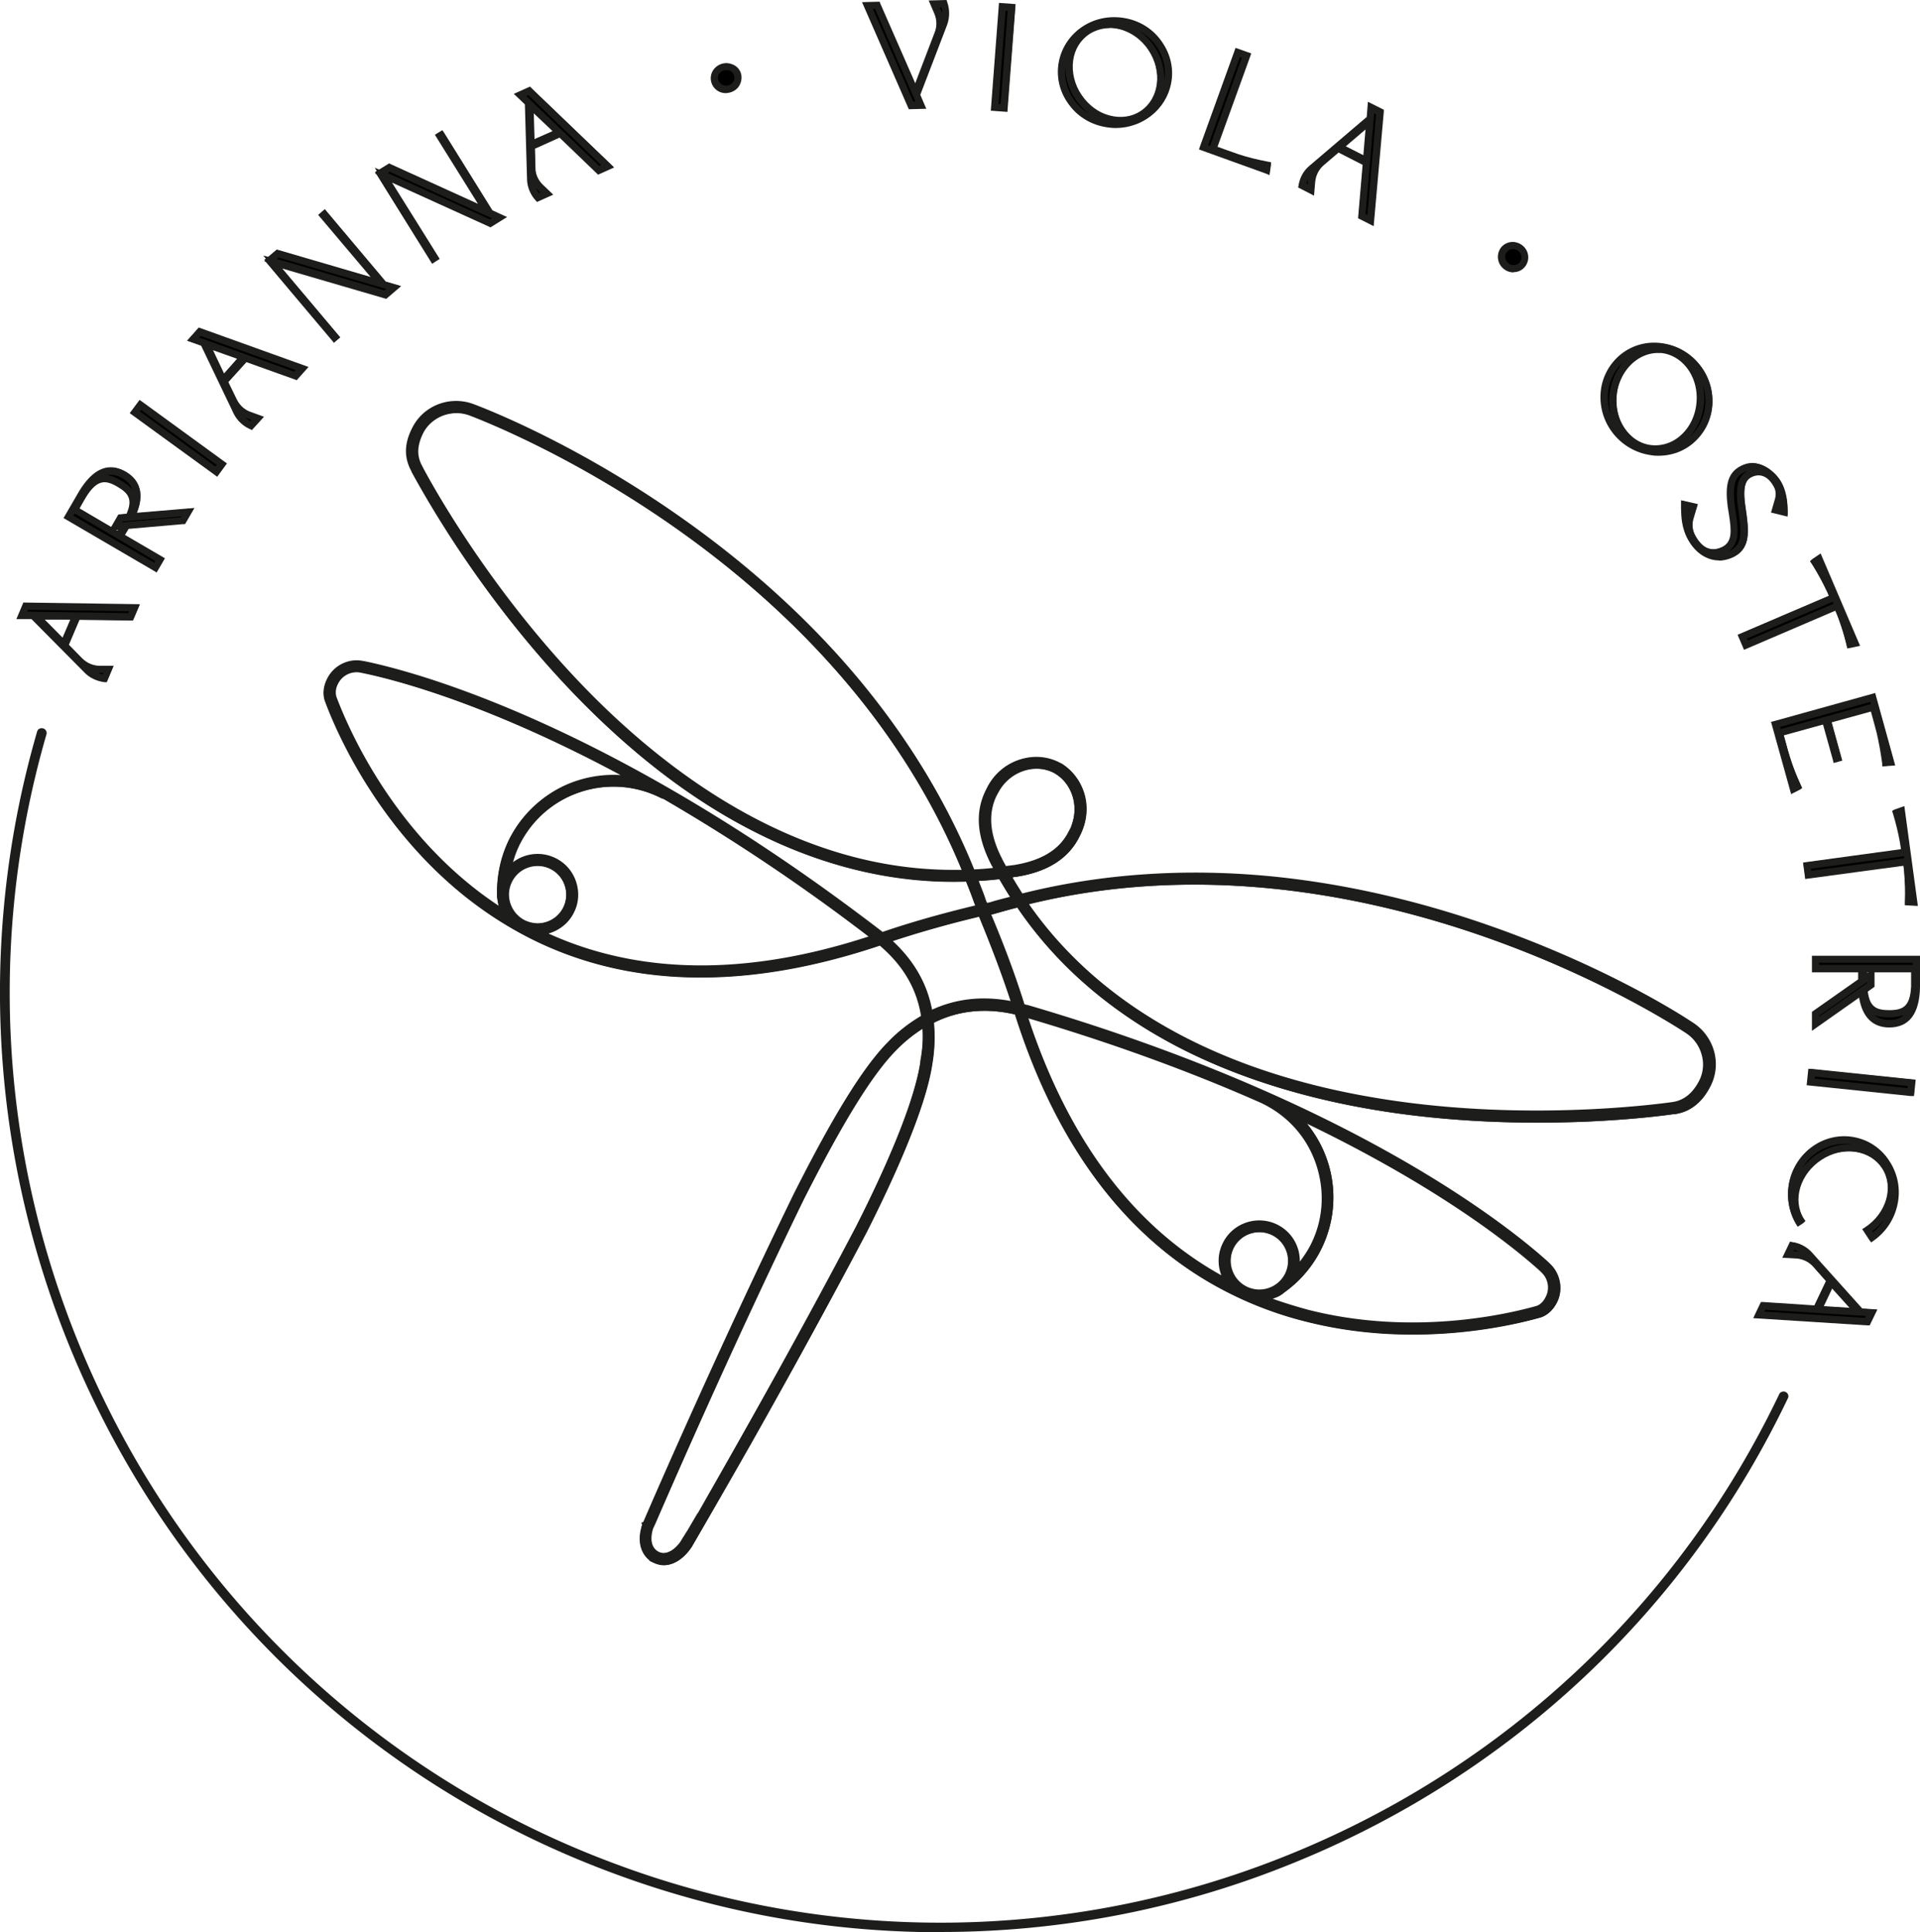 <?xml version="1.0" encoding="UTF-8"?>
<svg data-bbox="-0.001 0 79.781 80.3" viewBox="0 0 79.78 80.3" xmlns="http://www.w3.org/2000/svg" data-type="color">
    <g>
        <path d="M39.07 80.17c-4.63 0-9.25-.83-13.68-2.49A38.84 38.84 0 0 1 4.23 58.61a38.76 38.76 0 0 1-2.57-28.17c.01-.04.05-.06.09-.05.04.01.06.05.05.09C-.9 39.84 0 49.8 4.37 58.55a38.65 38.65 0 0 0 21.08 18.99 38.67 38.67 0 0 0 28.2-.37c8.99-3.65 16.23-10.46 20.4-19.18.02-.04.06-.05.1-.04.04.02.05.06.04.1-4.18 8.75-11.45 15.59-20.48 19.25-4.7 1.91-9.66 2.86-14.63 2.86Z" fill="#000000" data-color="1"/>
        <path d="M39.07 80.3c-4.69 0-9.31-.84-13.72-2.5A38.94 38.94 0 0 1 4.12 58.67c-4.39-8.8-5.31-18.84-2.58-28.26.03-.11.13-.17.25-.14a.2.2 0 0 1 .14.25C-.77 39.84.13 49.78 4.48 58.5a38.478 38.478 0 0 0 21.01 18.93 38.533 38.533 0 0 0 28.11-.37c8.96-3.64 16.18-10.43 20.33-19.12.02-.05.07-.09.12-.1.05-.02.11-.01.15.01.1.05.14.17.09.26-4.19 8.78-11.49 15.64-20.54 19.31a38.724 38.724 0 0 1-14.67 2.87ZM1.69 30.45Z" fill="#1d1d1b" data-color="2"/>
        <path d="M3.33 27.46c.22.22.51.35.82.35h.36l-.16.38c-.28-.02-.53-.15-.73-.34l-2.24-2.27h.08-.55l.16-.38 4.52.06-.16.38-2.22-.03-.51 1.21.63.64Zm-.68-.69.49-1.16-1.66-.02 1.17 1.19Z" fill="#000000" data-color="1"/>
        <path d="M4.44 28.33h-.09c-.3-.04-.59-.17-.81-.39l-2.2-2.23h-.6l.27-.64 4.79.07-.27.63-2.22-.03-.45 1.06.57.58c.19.19.46.31.73.31h.55l-.27.64Zm-.54-.42c.12.07.24.12.38.15l.05-.12h-.18c-.08 0-.17-.01-.25-.03Zm-2.12-2.2.82.84.35-.82-1.17-.02Zm1.55-.23 2.03.03.05-.13-4.25-.06-.06.13h.07l2.15.03Z" fill="#1d1d1b" data-color="2"/>
        <path d="M4.37 28.22h-.02a1.25 1.25 0 0 1-.75-.35l-2.23-2.26h-.5l.18-.44 4.57.06-.18.43-2.22-.03-.5 1.18.62.63c.21.22.5.34.8.34h.4l-.18.43Zm-2.93-2.61 2.2 2.22c.19.19.43.31.7.34l.14-.32h-.33c-.32 0-.61-.14-.84-.36l-.64-.66v-.02l.53-1.23 2.22.03.14-.33-4.47-.06-.14.33h.53l1.7.02v.03l-.52 1.2-.03-.03-1.16-1.18h-.02Zm.09 0 1.1 1.12.46-1.1-1.56-.02Z" fill="#000000" data-color="1"/>
        <path d="M4.45 28.35h-.11c-.31-.04-.61-.17-.83-.4l-2.2-2.22H.68l.29-.69 4.84.07-.29.68-2.23-.03-.44 1.03.56.57c.19.19.44.3.72.31h.59l-.29.69Zm-.41-.4c.07.03.15.06.22.07l.03-.06h-.25Zm-2.2-2.22.76.77.32-.75H1.85Zm1.52-.28 1.97.03.03-.08-4.2-.06-.03.08 2.23.03Z" fill="#1d1d1b" data-color="2"/>
        <path d="m5.46 21.48 2.35-.2-.21.36-2.34.2-.26.45 1.66.97-.2.34-3.62-2.11.54-.92s.02-.04.04-.06c.48-.79 1.04-1.17 1.75-.75.66.39.63 1.05.29 1.74Zm-.09 0c.37-.78.09-1.1-.4-1.39-.51-.3-.95-.38-1.48.44l-.09.15-.29.5 1.83 1.07.24-.41-.37.03.21-.36.35-.03Z" fill="#000000" data-color="1"/>
        <path d="m6.51 23.76-3.83-2.24.64-1.1c.57-.94 1.21-1.21 1.92-.8.42.25.83.74.43 1.71l2.38-.2-.36.62-2.34.2-.17.29 1.66.97-.32.55Zm-3.49-2.33 3.4 1.99.07-.12-1.51-.88-1.89-1.11-.07.12Zm1.74.57.13.08.05-.09-.18.02Zm-1.49-.87 1.35.79.31-.53.35-.03c.28-.63.09-.89-.38-1.17-.44-.26-.81-.38-1.31.4l-.09.15-.23.39Zm1.81.5-.05.09.37-.03 2.13-.18.05-.09-2.5.21Zm-.74-1.88c.22 0 .44.09.68.23.24.14.43.29.53.48-.04-.26-.19-.47-.45-.62-.21-.12-.49-.23-.81-.09h.04Z" fill="#1d1d1b" data-color="2"/>
        <path d="M6.47 23.63h-.02l-3.64-2.14.55-.95s.02-.04.04-.06c.54-.9 1.12-1.15 1.79-.76.59.34.7.94.32 1.73l2.36-.2-.24.41h-.01l-2.33.2-.25.42 1.66.97-.22.38Zm-3.59-2.16 3.58 2.09.17-.29-1.66-.97.28-.48h.01l2.33-.2.18-.3-2.35.2.02-.04c.27-.55.45-1.29-.28-1.71-.63-.37-1.19-.12-1.72.75a.21.21 0 0 1-.04.06l-.53.9Zm2.07.81h-.02l-1.85-1.1.3-.52.09-.15c.52-.8.96-.76 1.51-.44.53.31.78.65.41 1.42s-.36.04-.36.04l-.18.3.37-.03-.27.47Zm-1.81-1.11 1.79 1.05.2-.34-.37.03.24-.41h.01l.34-.03c.34-.73.11-1.05-.4-1.35-.54-.31-.95-.35-1.45.43l-.09.15-.28.47Z" fill="#000000" data-color="1"/>
        <path d="m6.52 23.8-.13-.08-3.75-2.19.65-1.12c.58-.95 1.23-1.22 1.95-.8.59.35.75.95.45 1.7l2.39-.2-.39.67h-.07l-2.28.2-.15.25 1.66.97-.35.6Zm-3.47-2.37 3.36 1.96.04-.08-1.46-.86-1.89-1.11-.04.08Zm1.79.6.04.02.02-.03h-.06Zm-1.53-.9 1.31.77.3-.52.34-.03c.26-.6.08-.85-.38-1.12-.49-.29-.83-.31-1.28.39l-.09.15-.21.37Zm1.79.54-.02.04 2.44-.21.02-.04-2.44.21Zm-.66-1.92c.21.02.41.11.6.23.18.1.34.22.46.37-.06-.19-.2-.35-.41-.47-.17-.1-.39-.19-.66-.13Z" fill="#1d1d1b" data-color="2"/>
        <path d="m8.98 19.6-3.39-2.46.23-.31 3.39 2.46-.23.31Z" fill="#000000" data-color="1"/>
        <path d="m9.01 19.78-.1-.07-3.49-2.54.38-.52 3.59 2.61-.38.52Zm-3.24-2.66 3.18 2.31.08-.11L5.85 17l-.08.11Z" fill="#1d1d1b" data-color="2"/>
        <path d="M8.99 19.64h-.02l-3.41-2.49.02-.02.24-.33h.02l3.41 2.49-.26.35Zm-3.36-2.5 3.35 2.43.2-.27-3.35-2.43-.2.27Z" fill="#000000" data-color="1"/>
        <path d="m9.02 19.81-.12-.09-3.51-2.55.41-.55.1.07 3.53 2.57-.41.56ZM5.81 17.1l3.14 2.29.05-.07-3.14-2.29-.05.07Z" fill="#1d1d1b" data-color="2"/>
        <path d="M9.69 16.67c.13.28.37.49.66.6l.34.12-.27.3a1.17 1.17 0 0 1-.58-.56l-1.38-2.87.08.03-.52-.19.27-.31 4.25 1.53-.27.31-2.09-.75-.88.98.39.81Zm-.42-.88.84-.94-1.56-.56.72 1.5Z" fill="#000000" data-color="1"/>
        <path d="m10.45 17.84-.08-.04a1.33 1.33 0 0 1-.64-.62l-1.36-2.83-.57-.2.45-.51 4.51 1.62-.45.51-2.09-.75-.77.86.35.74c.12.25.33.44.59.53l.52.19-.46.51Zm-.37-.57c.08.11.19.19.31.26l.08-.09-.17-.06a.973.973 0 0 1-.23-.11ZM8.79 14.5l.51 1.06.59-.66-1.1-.4Zm1.54.29 1.91.69.09-.1-4-1.44-.09.11 2.09.75Z" fill="#1d1d1b" data-color="2"/>
        <path d="M10.43 17.72h-.02c-.26-.12-.47-.33-.59-.58l-1.38-2.86-.47-.17.31-.35h.02l4.29 1.55-.31.35h-.02l-2.08-.75-.86.96.38.8c.13.27.36.48.65.58l.38.14-.31.34ZM8.51 14.3l1.35 2.82c.11.24.31.43.55.54l.23-.26-.31-.11a1.2 1.2 0 0 1-.68-.61l-.4-.83h.01l.89-1.01h.02l2.08.75.24-.27-4.2-1.51-.24.27 2.09.75-.02.03-.87.97-.73-1.53H8.5Zm.09.03.68 1.41.79-.88-1.47-.53Z" fill="#000000" data-color="1"/>
        <path d="m10.46 17.87-.1-.05a1.37 1.37 0 0 1-.65-.63l-1.35-2.82-.59-.21.49-.55.08.03 4.48 1.61-.49.55-.08-.03-2.01-.72-.75.83.35.72c.12.24.32.43.58.52l.55.2-.5.55Zm-.26-.51c.06.05.12.1.19.14l.05-.05-.13-.05s-.07-.03-.1-.04Zm-1.35-2.81.46.97.54-.61-1.01-.36Zm1.29.15.08.03 2.01.72.06-.07-3.95-1.42-.06.07 1.86.67Z" fill="#1d1d1b" data-color="2"/>
        <path d="m16.37 11.94-.35.29-4.71-1.38 2.64 3.13-.05.04-2.7-3.2.35-.29 4.3 1.25-2.4-2.85.05-.04 2.47 2.93.42.12Z" fill="#000000" data-color="1"/>
        <path d="m13.87 14.2-2.86-3.39.05-.04-.12-.15.22.06.35-.29 3.96 1.16-2.22-2.63.24-.2 2.52 2.99.6.17-.58.49-.06-.02-4.32-1.26L14.1 14l-.24.2Zm-2.42-3.43 4.54 1.33.12-.1-.31-.09-4.23-1.24-.12.1Z" fill="#1d1d1b" data-color="2"/>
        <path d="m13.89 14.06-.02-.02-2.72-3.22.38-.32h.01l4.22 1.23-2.37-2.81.09-.08.02.02 2.46 2.92.45.13-.39.33h-.01l-4.63-1.36 2.6 3.08-.09.07Zm-2.66-3.23 2.67 3.16h.01l-2.67-3.18h-.01Zm.02-.01.07.02 4.7 1.37.3-.25-.38-.11-2.45-2.91h-.01l2.44 2.9-.08-.02-4.28-1.25-.3.25Z" fill="#000000" data-color="1"/>
        <path d="m13.87 14.24-.1-.12-2.73-3.24-.06-.02.03-.02-.03-.04.09-.07-.05-.06.09.03.39-.33.07.02 3.83 1.12-2.18-2.58.28-.24.08.1 2.45 2.91.64.19-.62.53-.07-.02-4.25-1.24 2.41 2.86-.28.24Zm-2.37-3.48 4.48 1.31.07-.06-4.48-1.31-.07.06Z" fill="#1d1d1b" data-color="2"/>
        <path d="m20.75 9.05-.38.24-4.47-2.03 2.16 3.47-.06.04-2.22-3.55.38-.24 4.07 1.85-1.97-3.16.06-.04 2.02 3.25.4.18Z" fill="#000000" data-color="1"/>
        <path d="m17.96 10.93-2.35-3.77.06-.03-.1-.16.21.09.38-.24.06.03 3.7 1.68-1.82-2.92.27-.17 2.07 3.32.57.26-.64.4-.06-.03-4.09-1.86 2.01 3.22-.27.17Zm-1.91-3.74 4.3 1.96.13-.08-4.3-1.96-.13.08Z" fill="#1d1d1b" data-color="2"/>
        <path d="M18 10.79v-.02l-2.24-3.58.42-.26h.01l4 1.82-1.94-3.11.1-.06v.02l2.03 3.24.43.2-.44.27h-.01l-4.39-2 2.13 3.42-.1.06Zm-2.17-3.58 2.19 3.51h.01L15.84 7.2h-.01Zm.02-.01.07.03 4.46 2.03.33-.21-.36-.16-2.01-3.23h-.01l2 3.22-.08-.03L16.19 7l-.33.21Z" fill="#000000" data-color="1"/>
        <path d="m17.96 10.97-.08-.13-2.24-3.6-.06-.03.03-.02-.03-.04.1-.06-.04-.07.09.04.44-.27.06.03 3.63 1.65-1.79-2.87.31-.19.07.1 2.01 3.23.61.28-.69.43-.06-.03-4.03-1.83 1.98 3.17-.31.2Zm-1.85-3.78 4.25 1.93.08-.05-.25-.11-4-1.82-.08.05Z" fill="#1d1d1b" data-color="2"/>
        <path d="M22.1 6.98c0 .31.14.6.36.82l.26.25-.37.17c-.18-.21-.29-.47-.3-.75l-.09-3.19.06.06-.4-.38.38-.17 3.26 3.13-.38.17-1.61-1.54-1.2.54.02.9Zm-.03-.97 1.15-.52-1.2-1.15.05 1.67Z" fill="#000000" data-color="1"/>
        <path d="m22.32 8.36-.06-.07c-.21-.23-.32-.52-.33-.83l-.09-3.14-.43-.42.62-.28.06.06 3.4 3.26-.62.28-.06-.06-1.55-1.48-1.05.47.02.82c0 .28.12.54.32.73l.4.38-.63.28Zm-.11-.67c.03.13.09.26.18.37l.12-.05-.13-.12c-.06-.06-.12-.12-.17-.19Zm1.24-2.16 1.46 1.4.13-.06-3.07-2.94-.13.06.05.05 1.55 1.49Zm-1.29-.89.03 1.17.81-.36-.84-.81Z" fill="#1d1d1b" data-color="2"/>
        <path d="M22.34 8.24h-.01c-.19-.23-.3-.5-.31-.78l-.09-3.18-.36-.34.43-.19h.01l3.29 3.17-.42.19h-.01l-1.59-1.54-1.17.52.02.89c0 .3.13.59.35.8l.29.28-.42.19Zm-.36-3.91.09 3.13c0 .26.11.52.28.72l.32-.14-.24-.23c-.23-.22-.36-.52-.37-.83l-.02-.92h.02l1.22-.55h.01l1.59 1.54.33-.15-3.23-3.09-.33.15.34.32 1.27 1.22-.03.02-1.19.53-.05-1.69-.02-.02Zm.07.06.04 1.57 1.09-.48-1.13-1.08Z" fill="#000000" data-color="1"/>
        <path d="m22.31 8.39-.07-.08a1.36 1.36 0 0 1-.34-.85l-.09-3.12-.46-.44.67-.3.06.06 3.44 3.3-.67.3-.06-.06-1.54-1.48-1.02.46.02.8c0 .27.12.52.32.71l.42.4-.67.3Zm-.04-.57c.03.07.07.14.12.21l.06-.03-.1-.1-.08-.08Zm1.03-2.46.06.06L24.9 6.9l.08-.04-3.03-2.91-.08.04 1.42 1.37Zm-1.12-.66.03 1.08.75-.33-.78-.74Z" fill="#1d1d1b" data-color="2"/>
        <path d="M30.64 3.13c.06.26-.11.51-.37.57-.26.06-.52-.1-.58-.35-.06-.26.11-.51.37-.57s.52.09.58.35Z" fill="#000000" data-color="1"/>
        <path d="M30.16 3.84c-.11 0-.23-.03-.33-.09a.557.557 0 0 1-.26-.37c-.07-.32.14-.64.47-.72.16-.04.33 0 .47.08.13.08.23.21.26.37.04.15 0 .31-.08.44a.6.6 0 0 1-.39.27c-.05.01-.09.02-.14.02Zm.02-.95h-.08c-.2.04-.32.23-.28.42.02.09.07.16.15.21.08.05.18.07.28.05.1-.02.18-.08.24-.16a.34.34 0 0 0 .04-.26.322.322 0 0 0-.15-.21.36.36 0 0 0-.2-.06Z" fill="#1d1d1b" data-color="2"/>
        <path d="M30.16 3.74c-.09 0-.19-.03-.27-.07a.48.48 0 0 1-.23-.31.51.51 0 0 1 .39-.6c.14-.03.28 0 .4.07.11.07.19.18.22.3a.495.495 0 0 1-.39.6c-.04 0-.08.01-.12.01Zm.02-.95s-.07 0-.11.01c-.25.06-.41.3-.35.54.03.12.1.22.2.28.11.06.23.08.35.05.13-.03.23-.1.3-.21.06-.1.08-.22.06-.33a.439.439 0 0 0-.44-.34Z" fill="#000000" data-color="1"/>
        <path d="M30.16 3.87a.615.615 0 0 1-.61-.48c-.08-.34.14-.67.49-.75.17-.04.34 0 .49.08.14.09.24.22.27.38s0 .32-.08.46c-.09.15-.24.25-.41.29-.05.01-.1.02-.15.02Zm.02-.95h-.08c-.18.04-.3.22-.26.39a.34.34 0 0 0 .41.24c.09-.02.17-.08.22-.15.04-.07.06-.16.04-.24a.352.352 0 0 0-.14-.2.374.374 0 0 0-.18-.05Z" fill="#1d1d1b" data-color="2"/>
        <path d="m38.08 3.94-.04-.08.22.51h-.41L36.04.24h.41l1.59 3.61.94-2.46c.11-.29.1-.61-.02-.89l-.15-.33h.41c.09.25.09.54-.01.8l-1.14 2.98Z" fill="#000000" data-color="1"/>
        <path d="m37.77 4.51-.03-.08L35.85.12l.68-.02.03.08 1.47 3.35.83-2.18c.1-.26.09-.55-.02-.8l-.22-.5.68-.02.03.09c.1.29.1.61-.01.89L38.2 3.94l.24.55-.68.02ZM36.23.36l1.71 3.89h.14L36.37.35h-.14Zm2.78-.07.07.16c.03.08.06.16.08.24.02-.14.01-.27-.02-.41h-.13Z" fill="#1d1d1b" data-color="2"/>
        <path d="M37.84 4.4v-.02L36 .21h.46l1.56 3.57.92-2.41c.11-.28.1-.59-.02-.87l-.16-.37h.46c.09.27.09.56-.01.83l-1.13 2.97.2.45h-.46ZM36.08.26l1.79 4.09h.36l-.19-.44-.02-.06L36.44.24h-.36Zm1.99 3.59v.02L39.2.95c.09-.25.1-.52.02-.77h-.35l.13.31c.13.29.13.61.02.91l-.94 2.45Z" fill="#000000" data-color="1"/>
        <path d="m37.76 4.53-.04-.09-1.9-4.35.73-.02.03.08 1.45 3.31.81-2.12c.1-.25.09-.53-.02-.78l-.23-.54.74-.02.03.09c.11.31.1.64 0 .93l-1.12 2.92.25.58-.73.02ZM36.27.38l1.68 3.84h.09L36.36.37h-.09Zm2.78-.07.06.13s.03.07.04.1c0-.08 0-.16-.03-.23h-.07Z" fill="#1d1d1b" data-color="2"/>
        <path d="m41.34 4.46.32-4.18.39.03-.32 4.18-.39-.03Z" fill="#000000" data-color="1"/>
        <path d="m41.84 4.62-.64-.05v-.12l.34-4.3.64.05v.12l-.34 4.3Zm-.37-.28h.14l.3-3.92h-.14l-.3 3.92Z" fill="#1d1d1b" data-color="2"/>
        <path d="m41.75 4.51-.44-.03v-.02l.32-4.2.44.03v.02l-.32 4.2Zm-.38-.08.34.03.31-4.13-.34-.03-.31 4.13Z" fill="#000000" data-color="1"/>
        <path d="m41.86 4.65-.69-.05.34-4.48.69.05-.34 4.48Zm-.37-.33h.09l.29-3.87h-.09l-.29 3.87Z" fill="#1d1d1b" data-color="2"/>
        <path d="M48.51 3.46c-.23 1.16-1.4 1.91-2.6 1.67-1.21-.24-2-1.38-1.76-2.54.23-1.16 1.4-1.91 2.6-1.67 1.21.24 1.99 1.38 1.76 2.54Zm-.67-1.45c-.64-.95-1.83-1.27-2.67-.72-.84.56-1 1.78-.36 2.74.64.95 1.83 1.27 2.67.72.84-.56 1-1.78.36-2.74Z" fill="#000000" data-color="1"/>
        <path d="M46.36 5.3c-.16 0-.32-.02-.48-.05-1.27-.25-2.11-1.46-1.86-2.69.25-1.23 1.47-2.02 2.75-1.77.62.12 1.15.47 1.5.98.35.51.48 1.12.36 1.71a2.2 2.2 0 0 1-.99 1.44c-.38.25-.83.37-1.28.37Zm-2.01-3c-.04.1-.07.2-.09.31-.2 1 .41 1.98 1.38 2.32-.36-.18-.69-.46-.94-.83-.38-.57-.49-1.23-.35-1.8Zm1.74-1.15c-.3 0-.59.08-.85.25-.78.52-.92 1.67-.33 2.56.6.89 1.71 1.2 2.49.68.78-.52.92-1.67.33-2.56-.4-.6-1.03-.93-1.64-.93Zm.91-.03c.36.18.69.46.94.83.38.57.49 1.23.35 1.81.04-.1.07-.21.09-.32.11-.53 0-1.07-.32-1.52-.26-.37-.63-.65-1.06-.8Z" fill="#1d1d1b" data-color="2"/>
        <path d="M46.36 5.2c-.15 0-.3-.01-.46-.05-1.22-.24-2.02-1.4-1.78-2.57.23-1.17 1.41-1.93 2.63-1.69.59.12 1.1.45 1.44.93.34.49.46 1.07.35 1.64-.2 1.03-1.13 1.74-2.18 1.74ZM46.3.9c-1.02 0-1.93.69-2.13 1.7-.23 1.15.55 2.28 1.74 2.51 1.19.24 2.35-.5 2.57-1.65.11-.56 0-1.12-.34-1.6a2.23 2.23 0 0 0-1.85-.95Zm.27 4.15c-.16 0-.33-.02-.5-.07-.51-.14-.96-.47-1.27-.94a2.3 2.3 0 0 1-.38-1.53c.07-.52.33-.96.74-1.24.85-.56 2.06-.24 2.7.72.64.96.48 2.21-.37 2.77-.28.18-.6.28-.93.28Zm-.47-4c-.32 0-.63.09-.91.27-.4.27-.65.69-.72 1.2-.07.51.06 1.04.37 1.5.3.46.75.78 1.24.92.5.13.99.06 1.39-.2.82-.55.98-1.76.35-2.7-.42-.63-1.08-.98-1.73-.98Z" fill="#000000" data-color="1"/>
        <path d="M46.36 5.32c-.16 0-.32-.02-.48-.05-.62-.12-1.16-.47-1.51-.99-.36-.51-.49-1.13-.37-1.73.12-.6.48-1.12 1-1.46.53-.34 1.16-.45 1.78-.33.62.12 1.16.47 1.51.99.36.52.49 1.13.37 1.73-.21 1.06-1.18 1.84-2.3 1.84Zm-.26-4.15c-.3 0-.59.09-.84.25-.37.25-.61.64-.67 1.11-.06.48.06.98.35 1.41.29.43.7.74 1.17.86.46.12.92.06 1.29-.19.77-.51.91-1.65.32-2.53-.38-.57-1-.92-1.62-.92ZM44.28 2.7c-.08.49.04 1 .33 1.42.17.25.4.46.65.61-.22-.17-.42-.37-.58-.61-.29-.43-.43-.93-.41-1.42Zm3.1-1.39c.22.16.42.37.59.62.3.45.43.96.41 1.43.08-.5-.03-1.01-.33-1.44-.18-.25-.4-.46-.67-.62Z" fill="#1d1d1b" data-color="2"/>
        <path d="m52.64 7.07-2.63-.95 1.42-3.94.37.13-1.4 3.87.53.19c.16.06.32.11.49.17.42.14.81.23 1.25.31l-.03.21Z" fill="#000000" data-color="1"/>
        <path d="M52.74 7.24 49.85 6.2l1.51-4.18.6.22-1.4 3.87.42.15c.16.06.32.11.48.17.39.13.77.22 1.23.31l.12.02-.07.48Zm-2.57-1.19.13.05 1.34-3.71-.13-.05-1.34 3.71Z" fill="#1d1d1b" data-color="2"/>
        <path d="M52.66 7.11h-.03l-2.65-.97v-.02l1.44-3.97.41.15v.02l-1.4 3.85.51.18c.18.06.34.12.49.17.39.13.78.22 1.24.31h.02l-.04.27Zm-2.61-1 2.57.93.02-.16c-.46-.09-.84-.18-1.23-.31-.15-.05-.31-.1-.49-.17l-.56-.2v-.02l1.4-3.85-.32-.11-1.41 3.89Z" fill="#000000" data-color="1"/>
        <path d="m52.76 7.28-.17-.07-2.77-1 .04-.12 1.48-4.1.65.23-.04.12-1.36 3.76.39.14c.18.06.33.12.48.17.39.13.77.22 1.23.31l.12.02v.12l-.06.42ZM50.2 6.03l.08.03L51.6 2.4l-.08-.03-1.32 3.66Z" fill="#1d1d1b" data-color="2"/>
        <path d="M54.92 6.74c-.24.2-.38.49-.41.79l-.03.36-.36-.19c.04-.27.18-.52.4-.7l2.42-2.07v.08l.04-.55.37.19-.39 4.5-.37-.19.19-2.22-1.17-.6-.69.58Zm.74-.63 1.13.58.14-1.66-1.27 1.08Z" fill="#000000" data-color="1"/>
        <path d="m57.06 9.36-.61-.31.19-2.22-1.02-.52-.62.53c-.21.18-.34.43-.37.71l-.05.55-.61-.31V7.7c.06-.3.22-.58.45-.78l2.39-2.04.05-.6.61.31v.08l-.41 4.69Zm-.34-.46.13.06.37-4.24-.13-.06-.37 4.24Zm-2.46-1.26.11.06v-.18c.02-.09.04-.17.06-.25-.08.11-.14.24-.17.37Zm1.63-1.56.79.41.1-1.17-.89.76Z" fill="#1d1d1b" data-color="2"/>
        <path d="m56.97 9.2-.41-.21.19-2.22-1.14-.58-.67.57c-.23.2-.37.47-.4.78l-.03.4-.41-.21v-.02c.05-.28.19-.54.41-.72l2.42-2.06.04-.49.42.21-.4 4.56Zm-.36-.24.32.16.39-4.45-.32-.16-.19 2.22-.03-.02-1.16-.59.03-.02 1.26-1.07v-.02l-2.38 2.03c-.2.17-.34.41-.38.67l.31.16.03-.32c.03-.32.18-.6.42-.81l.7-.6h.01l1.19.62-.19 2.22Zm-.91-2.85 1.06.54.13-1.56-1.19 1.02Z" fill="#000000" data-color="1"/>
        <path d="m57.08 9.4-.65-.33.19-2.22-1-.51-.61.52c-.21.18-.33.42-.36.69l-.05.58-.66-.34.02-.09c.05-.33.21-.61.45-.81l2.38-2.03.05-.63.66.33v.08l-.42 4.74Zm-.34-.51.08.04.36-4.18-.08-.04-.17 1.97-.19 2.22Zm-2.46-1.26.06.03v-.14l.03-.11c-.04.07-.07.14-.09.22Zm1.64-1.55.73.37.09-1.07-.82.7Z" fill="#1d1d1b" data-color="2"/>
        <path d="M63.25 10.99c-.16.21-.47.23-.68.07a.491.491 0 0 1-.09-.68c.16-.21.47-.23.68-.07.21.17.25.47.09.68Z" fill="#000000" data-color="1"/>
        <path d="M62.89 11.29c-.14 0-.27-.04-.39-.14a.616.616 0 0 1-.11-.85c.21-.26.59-.3.85-.09a.612.612 0 0 1 .11.85c-.12.15-.29.22-.46.22Zm-.03-.96c-.1 0-.2.04-.27.13-.12.15-.09.37.07.5.16.12.38.1.5-.04.06-.07.08-.16.07-.25a.355.355 0 0 0-.14-.25.34.34 0 0 0-.23-.08Z" fill="#1d1d1b" data-color="2"/>
        <path d="M62.89 11.19c-.11 0-.23-.04-.33-.11-.22-.18-.27-.5-.09-.71.08-.1.2-.17.33-.18.14-.01.27.02.39.11a.506.506 0 0 1 .1.71c-.1.12-.24.18-.39.18Zm-.03-.96h-.05c-.12.01-.22.07-.29.16-.15.19-.11.48.09.64.2.16.49.13.64-.06.07-.09.11-.21.09-.32a.476.476 0 0 0-.47-.42Z" fill="#000000" data-color="1"/>
        <path d="M62.89 11.32c-.14 0-.29-.05-.4-.14a.638.638 0 0 1-.12-.89c.1-.13.25-.21.41-.23.17-.02.34.03.48.14a.628.628 0 0 1 .11.88c-.12.15-.29.23-.48.23Zm-.03-.96h-.04c-.08 0-.16.05-.21.12-.11.14-.08.35.07.46a.3.3 0 0 0 .26.07c.08 0 .16-.05.21-.12a.33.33 0 0 0 .07-.23c0-.09-.06-.17-.13-.23a.35.35 0 0 0-.22-.08Z" fill="#1d1d1b" data-color="2"/>
        <path d="M70.25 18.32c-.92.75-2.3.58-3.07-.37-.78-.95-.66-2.33.26-3.08s2.3-.58 3.07.37c.78.95.66 2.33-.26 3.08Zm.41-1.54c.12-1.14-.6-2.15-1.6-2.25-1-.1-1.91.74-2.02 1.88-.12 1.14.6 2.15 1.6 2.25 1 .1 1.91-.74 2.02-1.88Z" fill="#000000" data-color="1"/>
        <path d="M68.93 18.91c-.09 0-.19 0-.28-.02-.61-.07-1.17-.38-1.56-.87-.4-.49-.58-1.09-.53-1.71a2.2 2.2 0 0 1 .81-1.55c.47-.38 1.07-.55 1.68-.48.61.07 1.17.38 1.56.87.82 1.01.69 2.47-.28 3.26-.4.32-.89.5-1.4.5Zm-.03-4.27c-.87 0-1.63.76-1.73 1.77-.05.52.07 1.03.36 1.43.28.4.68.64 1.13.69.45.05.89-.11 1.24-.44.36-.33.59-.81.64-1.33.05-.52-.07-1.03-.36-1.43-.28-.4-.68-.64-1.13-.69h-.15Zm1.7.93c.17.37.23.79.19 1.22-.06.58-.32 1.11-.72 1.48-.05.05-.1.09-.15.13.09-.05.18-.11.26-.18.79-.64.95-1.78.42-2.65Zm-2.8-.79a1.942 1.942 0 0 0-.99 1.56c-.04.45.07.89.3 1.28-.17-.37-.23-.8-.19-1.23.07-.68.41-1.26.88-1.61Z" fill="#1d1d1b" data-color="2"/>
        <path d="M68.92 18.81c-.09 0-.18 0-.27-.02-.59-.07-1.12-.37-1.5-.83-.38-.47-.56-1.05-.51-1.64a2.13 2.13 0 0 1 2.39-1.94c.59.07 1.12.37 1.5.83.78.96.66 2.36-.27 3.12-.38.31-.85.47-1.34.47Zm-.16-4.39c-.48 0-.94.16-1.31.46-.44.36-.71.87-.76 1.45-.05.58.13 1.14.5 1.6.37.46.89.75 1.46.82.57.07 1.13-.09 1.57-.45.91-.74 1.03-2.11.26-3.05-.37-.46-.89-.75-1.46-.82-.09-.01-.18-.02-.26-.02Zm.04 4.27h-.17c-.49-.05-.93-.32-1.24-.75-.3-.43-.44-.97-.38-1.53.12-1.15 1.04-2 2.05-1.9 1.01.1 1.74 1.13 1.62 2.28-.06.56-.3 1.06-.69 1.42-.34.32-.76.49-1.19.49Zm.09-4.15c-.92 0-1.72.8-1.83 1.86-.06.55.08 1.08.37 1.5.3.42.72.68 1.2.73.48.05.95-.12 1.32-.47.38-.35.62-.84.67-1.39.12-1.13-.59-2.12-1.57-2.23h-.16Z" fill="#000000" data-color="1"/>
        <path d="M68.92 18.94c-.09 0-.19 0-.29-.02a2.43 2.43 0 0 1-1.58-.88c-.4-.49-.59-1.11-.54-1.73.05-.62.35-1.18.82-1.57.48-.39 1.08-.56 1.7-.48.62.08 1.18.39 1.58.88.4.49.59 1.1.54 1.73-.05.62-.35 1.18-.82 1.57-.4.33-.89.5-1.42.5Zm-.03-4.27c-.86 0-1.61.77-1.71 1.75-.05.52.07 1.02.35 1.41.28.39.67.63 1.11.67.44.04.88-.11 1.22-.43.36-.33.58-.8.63-1.31.11-1.06-.55-1.99-1.46-2.09h-.15Zm1.85 1.28c.07.27.09.55.06.84-.05.52-.26.99-.59 1.36.62-.55.81-1.43.53-2.2Zm-3.27-.92c-.38.33-.61.8-.66 1.31-.03.3.01.6.12.89a2.61 2.61 0 0 1-.05-.84c.06-.53.27-1.01.59-1.36Z" fill="#1d1d1b" data-color="2"/>
        <path d="M71.87 23.05c-.56.22-1.18.02-1.58-.65-.34-.58-.28-1.18-.3-1.42l.12.03.24.05-.13.44c-.08.26-.05.54.07.79.34.66.81.82 1.32.57.64-.31.42-1.08.32-1.83-.12-.94.02-1.39.59-1.6.55-.2 1.14.28 1.36.69.23.43.24.95.24 1.15l-.1-.03-.25-.06.12-.44c.05-.19.04-.4-.06-.58-.24-.45-.64-.71-1.12-.47-.36.18-.46.58-.34 1.4.16 1.06.21 1.69-.51 1.97Z" fill="#000000" data-color="1"/>
        <path d="M71.44 23.26c-.49 0-.95-.28-1.25-.8-.3-.51-.31-1.03-.31-1.34v-.31l.65.15-.17.57c-.07.23-.05.48.06.7.3.57.69.74 1.16.51.47-.23.39-.77.3-1.39-.02-.1-.03-.21-.04-.31-.11-.85-.04-1.47.68-1.73.63-.23 1.28.31 1.51.75.24.44.25.96.25 1.18v.16l-.15-.01-.48-.12.16-.57a.64.64 0 0 0-.05-.49v-.03c-.14-.22-.45-.65-.96-.39-.25.13-.4.4-.27 1.27.14.99.26 1.77-.59 2.1-.16.06-.32.09-.48.09Zm1.37-3.75c-.08 0-.15.01-.22.04-.5.18-.63.56-.51 1.46.01.1.03.2.04.3.1.66.21 1.35-.43 1.65-.02 0-.03.02-.05.02.07-.01.13-.03.2-.06.6-.23.59-.72.43-1.84-.12-.87 0-1.31.41-1.53.05-.03.1-.05.15-.06h-.01Zm-2.68 1.62v.25l.07-.23-.08-.02Zm3.81-.04.07.02c0-.06 0-.14-.02-.21l-.05.19Z" fill="#1d1d1b" data-color="2"/>
        <path d="M71.43 23.16c-.45 0-.87-.26-1.16-.75-.29-.49-.29-.99-.3-1.29v-.18l.42.09v.03l-.14.44c-.08.26-.05.53.07.77.32.62.77.81 1.29.56.54-.26.45-.86.35-1.5-.02-.1-.03-.2-.04-.31-.13-.98.04-1.42.61-1.62.55-.2 1.16.28 1.39.7.23.42.24.93.24 1.14v.05l-.41-.1.13-.47c.05-.19.03-.39-.05-.56-.26-.5-.67-.68-1.09-.46-.35.18-.44.56-.33 1.37.16 1.08.21 1.71-.52 2-.15.06-.3.09-.45.09ZM70.02 21v.11c0 .29 0 .79.29 1.26.37.63.96.87 1.55.64.7-.27.65-.89.49-1.94-.12-.82-.01-1.23.35-1.42.45-.23.88-.05 1.16.47.1.19.12.4.06.61l-.12.42.3.08c0-.22-.02-.7-.24-1.11-.22-.41-.81-.87-1.33-.68-.54.2-.7.62-.58 1.57.01.1.03.2.04.31.1.65.19 1.27-.38 1.55-.55.26-1.03.06-1.36-.58-.13-.26-.15-.54-.07-.81l.12-.42-.3-.07Z" fill="#000000" data-color="1"/>
        <path d="M71.43 23.29c-.5 0-.96-.3-1.26-.81-.31-.52-.31-1.04-.32-1.35v-.34l.7.16-.18.6c-.07.23-.05.47.06.68.29.55.67.72 1.13.5.42-.21.39-.65.28-1.36-.02-.11-.03-.21-.05-.31-.11-.86-.04-1.49.69-1.76.65-.24 1.3.31 1.54.76s.25.98.26 1.2v.21l-.69-.17.17-.59c.04-.16.03-.33-.05-.47-.23-.44-.57-.59-.93-.41-.25.13-.38.39-.26 1.24.15 1 .26 1.79-.6 2.13-.16.06-.33.1-.5.1Zm1.21-3.73s-.04.01-.06.02c-.41.15-.63.43-.5 1.44.01.1.03.2.04.3.09.61.19 1.24-.29 1.59.56-.23.55-.71.39-1.8-.13-.88 0-1.33.41-1.55Zm-2.49 1.61v.07l.02-.06h-.02Zm3.82-.09h.01v-.04.04Z" fill="#1d1d1b" data-color="2"/>
        <path d="m77.07 26.74-.21.04a9.803 9.803 0 0 0-.53-1.59l-3.78 1.62-.15-.36 3.78-1.62c-.06-.13-.11-.26-.17-.38a9.06 9.06 0 0 0-.61-1.1l.17-.12 1.5 3.51Z" fill="#000000" data-color="1"/>
        <path d="m72.49 26.97-.25-.59 3.78-1.62c-.04-.09-.08-.18-.12-.26-.17-.36-.35-.7-.6-1.09l-.07-.1.4-.27.06.14 1.56 3.65-.48.1-.03-.12c-.11-.45-.22-.82-.37-1.19-.04-.09-.07-.18-.11-.27l-3.78 1.62Zm.08-.46.05.13 3.62-1.55-.05-.13-3.62 1.55Z" fill="#1d1d1b" data-color="2"/>
        <path d="m72.54 26.84-.17-.4h.02l3.76-1.62c-.06-.14-.11-.25-.16-.36-.17-.37-.36-.7-.61-1.1v-.02l.21-.15v.03l1.52 3.53-.26.05v-.02c-.12-.45-.23-.82-.38-1.2-.04-.11-.09-.22-.15-.36l-3.78 1.62Zm-.11-.38.13.31 3.78-1.62v.02c.08.15.12.27.17.39.15.37.26.74.37 1.18l.15-.03-1.48-3.45-.13.09c.25.39.43.72.6 1.09.05.11.11.23.17.38v.02h-.01l-3.76 1.61Z" fill="#000000" data-color="1"/>
        <path d="m72.47 27.01-.27-.63.12-.05 3.67-1.57c-.04-.09-.07-.17-.11-.24-.17-.36-.35-.69-.6-1.09l-.07-.1.09-.09.35-.24.06.14 1.58 3.7-.53.11-.03-.12c-.11-.47-.23-.83-.37-1.21a4.18 4.18 0 0 0-.1-.24L72.48 27Zm.12-.47.03.08 3.57-1.53-.04-.08-3.57 1.53Z" fill="#1d1d1b" data-color="2"/>
        <path d="m74.72 32.71-.19.1-.75-2.69L77.82 29l.74 2.69-.21.02c-.05-.44-.11-.84-.22-1.27-.04-.17-.08-.33-.13-.5l-.15-.55-1.92.53.44 1.59-.06.02-.44-1.59-1.92.53.15.55c.05.17.09.33.15.49.13.42.28.8.46 1.2Z" fill="#000000" data-color="1"/>
        <path d="m74.45 32.98-.82-2.96 4.28-1.18.82 2.96-.48.03v-.12a12.228 12.228 0 0 0-.36-1.74l-.12-.43-1.68.46.44 1.59-.3.08-.44-1.59-1.68.46.12.43a10.224 10.224 0 0 0 .6 1.68l.05.11-.43.22Zm-.51-2.79.04.13 3.8-1.05-.04-.13-3.8 1.05Z" fill="#1d1d1b" data-color="2"/>
        <path d="M74.51 32.84v-.03l-.76-2.72h.02l4.06-1.13v.02l.76 2.72-.27.02v-.02c-.06-.48-.12-.87-.22-1.27-.04-.15-.08-.3-.13-.5l-.15-.52-1.87.52.44 1.59-.11.03v-.02l-.44-1.57-1.87.52.14.52c.04.16.09.32.15.49.12.39.26.76.46 1.2v.02l-.23.12Zm-.7-2.71.73 2.64.14-.07c-.19-.43-.34-.79-.46-1.18-.05-.17-.1-.34-.15-.49l-.16-.57h.02l1.94-.54v.02l.44 1.57h.01l-.44-1.6h.02l1.94-.54v.02l.16.55.13.5c.1.39.16.78.22 1.25h.16l-.73-2.65-3.99 1.1Z" fill="#000000" data-color="1"/>
        <path d="m74.43 33.02-.05-.18-.79-2.84.12-.03 4.21-1.17.03.12.8 2.89-.54.04v-.12c-.07-.5-.14-.88-.23-1.27l-.13-.49-.11-.4-1.63.45.44 1.59-.36.1-.03-.13-.41-1.47-1.63.45.11.4c.04.16.09.32.14.49.12.39.26.75.46 1.18l.05.11-.1.08-.38.19Zm-.46-2.81.02.09 3.75-1.04-.02-.09-3.75 1.04Z" fill="#1d1d1b" data-color="2"/>
        <path d="M79.51 37.48h-.21c.01-.45 0-.84-.04-1.27-.01-.14-.03-.27-.05-.41l-4.08.55-.05-.39 4.08-.55-.06-.41a8.82 8.82 0 0 0-.3-1.23l.2-.07.51 3.78Z" fill="#000000" data-color="1"/>
        <path d="m79.66 37.62-.49-.03v-.12c.02-.46 0-.84-.04-1.24l-.03-.29-4.08.55-.08-.63 4.08-.55c-.01-.1-.03-.19-.04-.28-.07-.4-.16-.77-.29-1.21l-.04-.12.46-.16.55 4.08Zm-4.43-1.55.02.14 3.9-.53-.02-.14-3.9.53Z" fill="#1d1d1b" data-color="2"/>
        <path d="m79.54 37.51-.27-.02v-.02c.02-.47 0-.85-.04-1.26-.01-.11-.03-.24-.05-.39l-4.08.55-.06-.43h.02l4.05-.55c-.02-.14-.04-.26-.06-.39-.07-.4-.16-.77-.3-1.22v-.02l.25-.09v.03l.52 3.81Zm-.21-.06h.16l-.5-3.71-.15.05c.13.44.23.81.29 1.21.02.13.04.26.06.41v.02h-.02l-4.05.55.05.34 4.08-.55v.02c.02.16.04.29.05.41.04.4.05.78.04 1.24Z" fill="#000000" data-color="1"/>
        <path d="m79.69 37.65-.54-.03v-.12c.02-.49 0-.87-.03-1.26 0-.08-.02-.16-.03-.26l-4.08.55-.09-.68.12-.02 3.95-.54c-.01-.09-.03-.17-.04-.26-.07-.4-.16-.77-.29-1.21l-.04-.12.11-.06.4-.14.02.15.54 3.99Zm-4.43-1.55v.09l3.86-.52v-.09l-3.86.52Z" fill="#1d1d1b" data-color="2"/>
        <path d="m77.38 41.18-1.93 1.36v-.41l1.92-1.35v-.52h-1.92v-.39h4.19v1.14c-.01.92-.31 1.53-1.13 1.53-.76 0-1.07-.59-1.12-1.36Zm.08-.05c.07.86.48 1 1.05 1 .59 0 1.01-.15 1.06-1.12v-.75h-2.12v.47l.3-.21v.41l-.29.2Z" fill="#000000" data-color="1"/>
        <path d="M75.32 42.78v-.72l1.92-1.35v-.33h-1.92v-.64h4.44v1.27c-.02 1.1-.44 1.65-1.26 1.65-.68 0-1.11-.44-1.23-1.26l-1.95 1.37Zm2.48-.67c.17.2.4.31.7.31.24 0 .53-.05.74-.33-.2.13-.45.17-.74.17-.28 0-.51-.03-.7-.14Zm-2.23.09v.1l2.05-1.44v-.11l-.3.21-1.75 1.23Zm2.01-1.01c.08.69.37.81.92.81.5 0 .88-.08.93-1v-.62h-1.57v.61l-.28.2Zm-.02-.81v.11l.15-.11h-.15Zm-.25-.25h2.19v-.14h-3.94v.14h1.75Z" fill="#1d1d1b" data-color="2"/>
        <path d="M75.42 42.59v-.47l1.92-1.35v-.48h-1.92v-.44h4.24v1.16c-.02 1.05-.39 1.56-1.16 1.56-.68 0-1.08-.46-1.15-1.34l-1.93 1.36Zm1.98-1.45v.04c.04.61.27 1.33 1.1 1.33.73 0 1.09-.49 1.11-1.51v-1.12h-4.14v.34h1.92v.56l-1.92 1.35v.35l1.93-1.35Zm1.1 1.02c-.61 0-1-.17-1.07-1.02s.29-.22.29-.22v-.35l-.3.21v-.54h2.17v.78c-.04.95-.44 1.15-1.08 1.15Zm-1.03-1.01c.07.8.43.96 1.02.96.62 0 .99-.18 1.03-1.1v-.73h-2.07v.4l.3-.21v.47l-.29.2Z" fill="#000000" data-color="1"/>
        <path d="M75.29 42.83v-.78l1.92-1.35v-.29h-1.92v-.69h4.49v1.3c-.02 1.11-.45 1.68-1.28 1.68-.69 0-1.12-.44-1.25-1.24l-1.96 1.38Zm2.61-.64c.15.13.35.2.59.2.2 0 .44-.03.63-.22-.19.08-.4.11-.63.11-.21 0-.41-.02-.59-.09Zm-2.31.02v.04l2-1.4v-.04l-.3.21-1.7 1.19Zm2.02-1.01c.08.65.36.78.89.78.57 0 .87-.15.91-.98v-.59h-1.52v.6l-.28.2Zm-.02-.8v.03l.05-.03h-.05Zm-.3-.3h2.19v-.09h-3.89v.09h1.7Z" fill="#1d1d1b" data-color="2"/>
        <path d="m75.28 44.57 4.17.42-.04.39-4.17-.42.04-.39Z" fill="#000000" data-color="1"/>
        <path d="m79.52 45.52-4.42-.45.06-.64 4.42.45-.06.64Zm-4.14-.67 3.92.4v-.14l-3.91-.4v.14Z" fill="#1d1d1b" data-color="2"/>
        <path d="M79.43 45.41h-.02l-4.19-.43.04-.44h.02l4.19.43-.04.44Zm-4.16-.47 4.12.42.03-.34-4.12-.42-.03.34Z" fill="#000000" data-color="1"/>
        <path d="M79.54 45.55h-.15l-4.32-.45.07-.68h.12l4.34.45-.07.68Zm-4.14-.72 3.87.39v-.09l-3.86-.39v.09Z" fill="#1d1d1b" data-color="2"/>
        <path d="m74.82 50.73-.08.05a2.25 2.25 0 0 1-.25-1.62c.26-1.2 1.41-1.97 2.57-1.72s1.89 1.43 1.63 2.63c-.12.58-.46 1.06-.9 1.37l-.2-.31c.95-.62 1.28-1.8.74-2.64-.54-.84-1.77-1.03-2.73-.4-.96.62-1.31 1.8-.78 2.65Z" fill="#000000" data-color="1"/>
        <path d="m77.75 51.62-.34-.52.1-.07c.89-.58 1.21-1.69.71-2.47-.24-.38-.64-.62-1.12-.7-.48-.07-1 .04-1.44.33-.9.58-1.24 1.69-.75 2.48l.07.1-.29.19-.07-.11c-.3-.51-.39-1.12-.27-1.71.27-1.27 1.5-2.08 2.72-1.82.59.13 1.1.49 1.43 1.01a2.402 2.402 0 0 1-.65 3.21l-.11.08Zm0-.45.06.09c.31-.25.54-.58.67-.95-.16.32-.41.62-.73.86Zm-1.14-3.65c-.84 0-1.61.54-1.92 1.36.18-.35.47-.66.83-.9.49-.32 1.07-.45 1.61-.37.06 0 .13.02.19.04-.1-.04-.2-.07-.3-.09-.14-.03-.28-.04-.41-.04Z" fill="#1d1d1b" data-color="2"/>
        <path d="m77.78 51.48-.23-.35h.02c.94-.63 1.27-1.8.74-2.62-.26-.4-.68-.67-1.19-.74-.51-.08-1.04.05-1.51.34-.95.61-1.3 1.78-.78 2.61v.02l-.11.08v-.02c-.3-.49-.39-1.07-.27-1.64.26-1.21 1.43-1.99 2.6-1.74.57.12 1.05.47 1.36.97.31.5.41 1.1.29 1.69-.12.56-.44 1.06-.91 1.39h-.02Zm-.16-.34.17.26c.44-.32.75-.8.87-1.34.12-.58.02-1.16-.28-1.65-.3-.49-.78-.83-1.33-.95-1.14-.25-2.28.52-2.54 1.7-.12.54-.03 1.1.24 1.58l.03-.02c-.52-.85-.16-2.04.8-2.66.47-.3 1.02-.43 1.54-.35.52.08.96.35 1.23.76.54.84.21 2.03-.73 2.66Z" fill="#000000" data-color="1"/>
        <path d="m77.77 51.64-.09-.1-.3-.46.11-.07c.9-.59 1.21-1.68.72-2.45-.24-.37-.63-.62-1.1-.69-.48-.07-.98.04-1.42.33-.89.58-1.22 1.67-.74 2.44l.07.1-.09.09-.23.15-.07-.12c-.31-.54-.41-1.15-.28-1.75.28-1.28 1.51-2.11 2.75-1.84.6.13 1.11.49 1.44 1.03.33.53.44 1.16.3 1.78-.13.59-.47 1.11-.96 1.46l-.11.08Zm.03-.47.03.05c.18-.15.34-.34.46-.54-.14.18-.3.35-.49.49Zm-1.18-3.63c-.39 0-.76.12-1.1.34-.26.17-.47.39-.62.65.17-.22.38-.42.63-.58.43-.28.92-.42 1.42-.39-.11-.02-.22-.03-.33-.03Z" fill="#1d1d1b" data-color="2"/>
        <path d="M75.44 52.55c-.21-.23-.49-.37-.8-.39l-.36-.02.18-.37c.27.04.53.17.71.38l2.13 2.37h-.08l.55.03-.18.37-4.51-.28.18-.37 2.22.14.57-1.19-.6-.67Zm.65.73-.55 1.14 1.66.1-1.11-1.24Z" fill="#000000" data-color="1"/>
        <path d="M77.66 55.05h-.08l-4.7-.3.29-.61 2.22.14.5-1.04-.54-.61c-.19-.21-.44-.33-.72-.35l-.55-.03.3-.62h.09c.3.05.58.2.79.43l2.09 2.33.6.04-.29.61Zm-4.39-.52 4.24.26.06-.13h-.07l-2.15-.13-2.02-.13-.06.13Zm2.47-.23 1.17.07-.78-.88-.38.8Zm-1.26-2.28h.18c.08.02.17.03.25.05-.11-.08-.24-.13-.37-.16l-.05.11Z" fill="#1d1d1b" data-color="2"/>
        <path d="M77.6 54.95h-.02l-4.55-.28.2-.42h.02l2.2.14.56-1.16-.59-.66c-.2-.23-.48-.36-.79-.38l-.4-.02.2-.42h.02c.28.04.54.18.73.39l2.12 2.36.49.03-.2.42Zm-4.49-.33 4.46.28.15-.32-.46-.03h-.06l-1.69-.1.58-1.21.02.03 1.1 1.23h.02l-2.09-2.33c-.18-.2-.42-.33-.68-.37l-.15.32.32.02c.32.02.61.16.82.4l.61.68-.58 1.22h-.02l-2.2-.14-.15.32Zm2.47-.23 1.56.1-1.05-1.17-.51 1.07Z" fill="#000000" data-color="1"/>
        <path d="M77.68 55.08h-.1l-4.73-.3.32-.67h.09l2.13.14.48-1.01-.53-.6c-.18-.2-.43-.32-.7-.34l-.58-.03.32-.67.09.02c.32.04.61.2.82.43l2.09 2.33.63.04-.32.66Zm-4.37-.57 4.19.26.04-.08-1.97-.12-.25-.02-1.97-.12-.04.08Zm2.47-.23 1.07.07-.72-.8-.35.74ZM74.52 52h.14s.08.02.11.02a.826.826 0 0 0-.22-.08l-.03.06Z" fill="#1d1d1b" data-color="2"/>
        <path d="m70.3 42.67-.06.08.05-.08c-.14-.09-13.5-9.02-27.89-5.34-.21-.33-.41-.65-.59-.96.12-.02.24-.03.36-.05 1.3-.2 2.14-.75 2.57-1.66.26-.52.31-1.1.16-1.61a1.98 1.98 0 0 0-.97-1.21s-.03-.02-.03-.02a1.99 1.99 0 0 0-1.55-.06c-.5.18-.94.56-1.21 1.08l-.04.08c-.44.87-.37 1.84.22 2.98.05.11.11.21.17.32-.38.04-.75.08-1.12.09-5.53-13.79-20.63-19.3-20.79-19.35-.9-.32-1.9.07-2.32.91-.32.62-.34 1.17-.05 1.69s.65 1.24 1.8 3c1.16 1.76 2.85 4.06 4.99 6.28 2.56 2.64 5.05 4.44 7.39 5.63 3.32 1.69 6.34 2.14 8.83 2.05.13.33.26.66.38.99.03.1.07.17.11.25-.02 0-.04.01-.06.02-.01 0-.03 0-.04.01-1.52.37-2.77.72-3.99 1.14l-.16-.13c-11.11-8.53-19.14-10.69-21.35-11.15l-.11-.02c-.52-.09-1.05.18-1.28.64-.14.27-.17.55-.1.8.42 1.13 2.04 5 5.6 7.93.9.74 1.85 1.37 2.85 1.88 4.08 2.07 8.94 2.16 14.51.27 1.08.9 1.67 1.93 1.84 3.16-.51.28-.99.65-1.44 1.12-1.18 1.19-2.57 3.64-3.91 6.31-3.22 6.61-5.96 12.98-6.24 13.63v.02h-.02v.04c-.21.61-.07 1.14.36 1.39s.04.02.04.02c.5.25 1.02-.08 1.33-.54 0 0 .02-.03.04-.05.18-.31 1.15-1.96 2.5-4.34 1.35-2.39 3.08-5.5 4.79-8.75 1.35-2.67 2.45-5.27 2.71-6.92.11-.64.12-1.24.06-1.8 1.09-.57 2.31-.71 3.64-.38 1.77 5.61 4.72 9.48 8.79 11.54 1 .51 2.07.91 3.2 1.19 4.47 1.14 8.56.17 9.7-.16.24-.09.45-.27.59-.55.24-.47.14-1.05-.24-1.41l-.08-.08c-1.67-1.5-8.16-6.72-21.6-10.64-.07-.02-.13-.03-.19-.05-.4-1.25-.85-2.48-1.47-3.96l.04-.02c.1-.02.19-.04.28-.06.34-.1.68-.19 1.03-.28 1.81 2.7 4.24 4.6 6.86 5.92 2.96 1.5 6.16 2.27 8.91 2.65 6.1.85 11.41.04 11.48.03.58-.09 1.05-.45 1.37-1.08.42-.83.15-1.87-.63-2.4ZM24.17 28.69c-4.27-4.42-6.74-9.18-6.76-9.23-.25-.47-.23-.95.05-1.51.37-.73 1.28-1.09 2.07-.81.05.02 1.29.47 3.18 1.43 4.73 2.4 13.52 7.98 17.47 17.75-6.83.25-12.41-3.91-16-7.62Zm-4.81 8.15c-3.5-2.88-5.11-6.69-5.53-7.82-.06-.2-.03-.43.08-.66.2-.39.64-.61 1.07-.54l.11.02c1.47.31 5.59 1.39 11.51 4.66a4.696 4.696 0 0 0-5.8 4.59v.18h.01c.01.29.11.57.27.8-.59-.36-1.17-.78-1.73-1.23Zm2.38 1.56c-.66-.33-.92-1.14-.59-1.8s1.14-.92 1.8-.59.92 1.14.59 1.8-1.14.92-1.8.59Zm.55.34c.59.02 1.15-.29 1.43-.84.38-.76.08-1.68-.68-2.07-.7-.36-1.54-.12-1.97.53.07-.46.21-.9.42-1.32a4.512 4.512 0 0 1 6.05-1.98v-.02c2.64 1.51 5.6 3.45 8.82 5.91.02.01.04.03.06.04-5.42 1.81-10.15 1.72-14.13-.26Zm28.86 13.08c.33-.66 1.14-.92 1.8-.59s.92 1.14.59 1.8-1.14.92-1.8.59-.92-1.14-.59-1.8Zm12.97.92.08.07c.31.3.39.78.2 1.17-.12.23-.28.39-.48.46-1.16.33-5.18 1.28-9.58.16-.68-.17-1.33-.39-1.96-.64.29 0 .58-.1.82-.26s.09-.06.14-.1c.6-.44 1.1-1.01 1.43-1.68 1-1.96.47-4.31-1.13-5.69 6.08 2.83 9.36 5.49 10.48 6.5ZM42.59 42.13c3.93 1.15 7.24 2.4 10.03 3.64 2.22 1.14 3.1 3.85 1.98 6.06-.21.42-.49.79-.82 1.12.27-.72-.04-1.54-.74-1.9-.76-.38-1.68-.08-2.07.68-.29.56-.19 1.22.19 1.67-3.99-2.03-6.89-5.81-8.64-11.29.02 0 .04.01.07.02Zm-1.07-6.32c-.57-1.11-.63-2.05-.18-2.87l-.09-.05.09.04c.48-.96 1.6-1.36 2.5-.92.89.46 1.22 1.61.74 2.57l.09.04-.09-.04c-.4.85-1.19 1.35-2.43 1.55l-.43.06c-.07-.13-.14-.25-.2-.38ZM38.4 44.2c-.25 1.63-1.34 4.22-2.68 6.87a380.39 380.39 0 0 1-6.03 10.96s-.25.45-.52.92c0 .02-.02.04-.04.06-.01.03-.03.05-.04.07-.07.12-.13.23-.2.34 0 .02-.02.03-.03.05-.01.03-.03.05-.04.07-.04.07-.08.13-.11.18-.04.07-.08.13-.12.19-.03.05-.06.09-.08.12-.03.04-.05.08-.06.09a.52.52 0 0 0-.03.05c-.26.39-.71.69-1.09.49h-.01c-.43-.24-.43-.75-.29-1.18l.03-.06c.3-.69 3.03-7.02 6.22-13.59 1.33-2.65 2.71-5.09 3.87-6.26.42-.43.86-.77 1.32-1.04.05.52.03 1.07-.07 1.67Zm3.83-2.37c-1.31-.3-2.51-.16-3.59.39-.19-1.21-.78-2.25-1.81-3.14 1.19-.4 2.42-.75 3.91-1.11h.05c.6 1.45 1.06 2.66 1.44 3.87Zm-.98-4.17c-.09.03-.2.05-.3.06 0-.02-.02-.04-.02-.05-.04-.07-.07-.14-.1-.23-.11-.32-.24-.63-.36-.94.4-.02.78-.05 1.15-.1.19.34.39.67.6.98-.32.09-.65.17-.97.27Zm28.3 8.32c-.06.01-5.35.82-11.43-.02-8.69-1.21-13.22-4.97-15.58-8.44 14.28-3.61 27.52 5.24 27.66 5.34.35.24.58.59.69.98.1.38.07.8-.12 1.17-.29.58-.7.9-1.22.98Z" fill="#000000" data-color="1"/>
        <path d="M27.57 65.03c-.13 0-.27-.03-.41-.1l-.14-.07v-.02c-.38-.28-.52-.79-.35-1.37h-.02l.05-.11-.02-.07.07-.02c.56-1.29 3.18-7.33 6.23-13.6 1.66-3.3 2.91-5.31 3.93-6.34.42-.43.88-.8 1.39-1.09-.17-1.15-.74-2.12-1.73-2.96-5.57 1.87-10.46 1.77-14.54-.3-1-.51-1.97-1.14-2.88-1.89-3.59-2.95-5.22-6.85-5.64-7.98-.09-.29-.05-.6.11-.9.26-.52.85-.81 1.42-.71l.11.02c2.21.46 10.28 2.63 21.4 11.17l.11.08c1.18-.4 2.42-.75 3.89-1.11-.02-.04-.03-.08-.05-.12-.1-.28-.21-.55-.31-.82l-.03-.08c-2.95.1-5.91-.6-8.8-2.07-2.55-1.29-5.04-3.19-7.42-5.65-1.78-1.84-3.46-3.96-5.01-6.3-1.06-1.62-1.68-2.77-1.79-2.98l-.02-.03c-.3-.56-.28-1.15.05-1.81.45-.89 1.51-1.3 2.47-.97.62.23 15.31 5.72 20.83 19.34.26-.01.54-.04.84-.07-.03-.05-.06-.11-.08-.16-.6-1.18-.67-2.19-.22-3.09l.04-.08c.27-.53.72-.94 1.28-1.14.56-.2 1.14-.18 1.65.07l.16.08c.44.28.76.71.91 1.23.16.56.1 1.16-.17 1.7-.45.95-1.32 1.52-2.66 1.73-.06 0-.12.02-.18.03.15.26.3.49.44.72 13.82-3.48 26.48 4.45 27.81 5.32s.1.07.1.07c.01 0 .03.02.04.03l.05.04c.76.59 1.01 1.64.58 2.5-.34.67-.83 1.06-1.46 1.15h-.05c-.54.08-5.68.77-11.47-.03-3.37-.47-6.38-1.37-8.95-2.67-2.89-1.47-5.2-3.45-6.85-5.89-.3.08-.62.16-.94.26-.06.02-.12.03-.18.04.57 1.37 1 2.54 1.4 3.77.03 0 .06.02.1.03h.03c13.46 3.94 19.97 9.17 21.65 10.68l.08.08c.42.41.53 1.05.27 1.56-.15.3-.38.52-.66.61-1.16.33-5.26 1.32-9.78.17-1.12-.28-2.21-.69-3.22-1.2-4.09-2.07-7.06-5.96-8.83-11.55-1.23-.29-2.38-.17-3.41.35.06.56.04 1.15-.07 1.75-.29 1.88-1.64 4.82-2.72 6.96-1.41 2.68-3.02 5.62-4.79 8.76-1.16 2.04-2.04 3.55-2.37 4.12l-.13.22s-.03.05-.04.06c-.26.37-.66.67-1.09.67Zm10.78-22.31c-.41.25-.78.56-1.13.92-.99 1-2.22 2.98-3.85 6.23-2.66 5.47-5 10.78-6.17 13.46l-.08.18c-.05.16-.21.76.24 1 .33.17.71-.1.94-.44 0 0 .01-.02.03-.05 0 0 .02-.04.06-.09.02-.02.04-.06.07-.11l.02-.04s.06-.1.1-.15l.1-.18s.01-.03.02-.04l.13-.23c.04-.06.07-.13.11-.19 0-.01.02-.03.03-.04l.02-.03s.03-.04.03-.05c.28-.48.53-.93.53-.93 1.51-2.64 3.79-6.69 6.03-10.96 1.06-2.09 2.39-4.98 2.67-6.83.09-.51.12-.98.09-1.44Zm14.48 11.27c.5.18 1.01.34 1.52.47 4.39 1.12 8.39.16 9.52-.16.16-.05.29-.19.4-.4.17-.34.1-.76-.17-1.03l-.07-.07c-1.08-.97-4.15-3.47-9.79-6.17a4.798 4.798 0 0 1 .64 5.32c-.34.67-.85 1.27-1.47 1.72l-.04.03s-.07.06-.11.09l-.1.06c-.1.05-.21.09-.32.13Zm-1.29-.32c.12.06.24.11.36.16h.07c-.1-.03-.19-.06-.29-.11-.06-.03-.13-.07-.18-.11l.05.06Zm-.29-1.81c-.3.6-.06 1.33.53 1.63.6.3 1.33.06 1.63-.53.3-.6.06-1.33-.53-1.63-.59-.3-1.33-.06-1.63.53Zm-8.55-9.58c1.68 5.12 4.4 8.75 8.1 10.79-.19-.45-.18-.96.04-1.41.42-.82 1.42-1.15 2.24-.73.6.31.94.94.9 1.58.19-.23.35-.48.49-.75 1.09-2.15.23-4.79-1.93-5.88l-.11-.06c-3.02-1.34-6.3-2.53-9.74-3.54Zm.02-4.71c2.17 3.11 6.6 7.01 15.39 8.24 6.06.85 11.34.03 11.39.03.48-.07.86-.38 1.13-.91.17-.33.2-.71.11-1.08-.1-.37-.33-.69-.64-.91-.55-.36-13.46-8.79-27.39-5.36ZM53 45.84Zm-15.95-6.73c.89.83 1.45 1.8 1.66 2.9 1.02-.47 2.13-.6 3.32-.37-.35-1.09-.77-2.21-1.33-3.56-1.36.33-2.53.66-3.64 1.02Zm-14.33-.31c3.82 1.75 8.33 1.8 13.42.14-2.87-2.19-5.75-4.13-8.57-5.75l-.1-.03a4.392 4.392 0 0 0-5.89 1.92c-.13.26-.24.54-.32.84.5-.42 1.21-.52 1.81-.21a1.662 1.662 0 0 1-.36 3.1Zm-.9-.22h.06a1.02 1.02 0 0 1-.22-.09.974.974 0 0 1-.24-.15l.02.03c.12.07.25.14.37.21Zm.51-2.61c-.44 0-.87.24-1.09.66-.3.6-.06 1.33.53 1.63.6.3 1.33.06 1.63-.53.3-.6.06-1.33-.53-1.63-.18-.09-.36-.13-.55-.13Zm-2.91.76c.44.36.89.69 1.33.98-.04-.11-.06-.22-.07-.33l-.02-.12v-.19c0-.77.18-1.53.52-2.2a4.8 4.8 0 0 1 4.7-2.62c-5.55-2.99-9.4-4-10.83-4.3l-.1-.02a.879.879 0 0 0-.94.47c-.1.2-.13.4-.08.56.41 1.09 2.01 4.9 5.49 7.76Zm21.2-.13.04.11c.09.22.17.44.25.67.02.07.05.13.08.18.07-.01.13-.02.19-.04.23-.07.47-.13.7-.19l.11-.03c-.16-.25-.31-.51-.47-.77-.3.03-.61.06-.9.08ZM18.95 17.16c-.58 0-1.14.31-1.4.83-.27.53-.28.97-.05 1.39.02.05 2.52 4.84 6.75 9.21 3.38 3.5 8.75 7.59 15.34 7.59h.39C36.04 26.6 27.43 21.1 22.64 18.66c-1.67-.85-2.83-1.3-3.15-1.42-.17-.06-.35-.09-.53-.09Zm22.41 15.92c-.37.76-.29 1.63.24 2.65.04.08.08.15.12.23l.04.08s.09-.01.13-.02c.07 0 .14-.02.21-.03 1.14-.18 1.89-.63 2.28-1.38s.06-.11.06-.11l.05-.1c.38-.87.06-1.88-.73-2.3-.81-.4-1.83-.04-2.3.79l-.03.05v.02l-.06.11Zm-14.12-.3s.03.01.04.02c0 0-.01 0-.02-.01h-.02Z" fill="#1d1d1b" data-color="2"/>
        <path d="M27.58 64.93c-.12 0-.24-.03-.37-.09l-.06-.03c-.42-.26-.56-.79-.36-1.39s0-.03 0-.03v-.04h.02v-.01c.3-.7 3.02-7.01 6.24-13.63 1.65-3.29 2.9-5.3 3.91-6.31.42-.44.91-.82 1.43-1.11-.17-1.22-.76-2.24-1.82-3.12-5.56 1.88-10.44 1.79-14.52-.28-.99-.5-1.95-1.14-2.86-1.88-3.57-2.94-5.19-6.82-5.61-7.94-.08-.26-.04-.54.1-.82.24-.48.78-.75 1.31-.66l.11.02c2.2.46 10.26 2.63 21.36 11.15l.15.12c1.21-.41 2.47-.77 3.98-1.13h.08c-.03-.07-.06-.14-.09-.23-.1-.29-.21-.57-.32-.84l-.05-.14c-2.96.11-5.93-.58-8.83-2.05-2.54-1.29-5.03-3.18-7.4-5.64a44.343 44.343 0 0 1-5-6.28c-1.12-1.7-1.74-2.88-1.8-2.99-.29-.54-.27-1.09.05-1.72.43-.84 1.44-1.24 2.35-.92.16.06 3.92 1.43 8.38 4.53 2.6 1.8 4.91 3.82 6.85 6 2.42 2.71 4.29 5.68 5.56 8.82.32-.02.67-.04 1.07-.09-.01-.03-.03-.05-.04-.08-.04-.07-.08-.14-.11-.21-.59-1.15-.66-2.13-.22-3l.04-.08c.26-.51.69-.9 1.22-1.09a2.03 2.03 0 0 1 1.57.06l.05.03c.47.26.81.69.96 1.22.16.54.1 1.11-.16 1.63-.43.92-1.28 1.47-2.59 1.67-.08.01-.16.02-.24.04-.03 0-.06 0-.08.01.19.33.37.63.56.91 3.28-.84 6.78-1.08 10.4-.73 2.91.28 5.9.95 8.89 1.99 5 1.73 8.3 3.89 8.59 4.08s.02.01.02.01c.79.54 1.07 1.59.64 2.43-.32.64-.79 1.01-1.39 1.1-.25.04-5.45.81-11.48-.03-3.36-.47-6.36-1.36-8.91-2.66-2.9-1.47-5.21-3.46-6.85-5.91-.32.08-.66.17-1.01.28-.08.02-.17.04-.28.06h-.01c.6 1.44 1.05 2.65 1.46 3.93.05.02.1.03.15.04h.03c13.43 3.93 19.93 9.15 21.61 10.66l.08.08c.39.37.49.97.25 1.44-.14.28-.35.48-.6.57-1.14.33-5.22 1.32-9.72.16-1.12-.28-2.19-.68-3.2-1.2-4.08-2.07-7.04-5.95-8.8-11.54-1.3-.32-2.51-.19-3.59.37.06.57.05 1.17-.06 1.79-.29 1.86-1.63 4.8-2.71 6.93a316.87 316.87 0 0 1-4.79 8.75c-1.15 2.02-2.03 3.54-2.36 4.11-.06.11-.11.18-.13.23 0 .02-.02.03-.03.04-.23.33-.59.64-1 .64Zm-.36-.14h.01c.51.27 1.02-.11 1.3-.52v-.01s.02-.02.02-.03c.03-.05.07-.13.13-.23.33-.57 1.21-2.09 2.36-4.11 1.77-3.12 3.38-6.07 4.79-8.75 1.08-2.13 2.42-5.06 2.7-6.92.1-.62.12-1.22.06-1.79v-.02h.01c1.1-.58 2.33-.71 3.65-.38h.01v.02c1.76 5.59 4.71 9.47 8.78 11.53 1.01.51 2.08.91 3.19 1.19 4.48 1.15 8.55.17 9.69-.16.24-.09.43-.27.57-.54.23-.46.13-1.03-.24-1.39l-.08-.08C62.5 51.1 56 45.88 42.58 41.96h-.03c-.06-.02-.11-.04-.17-.05h-.01v-.02c-.41-1.29-.86-2.5-1.47-3.95v-.02l.06-.03c.12-.02.2-.04.28-.06.36-.11.7-.2 1.03-.28h.02l.01.01c1.64 2.45 3.95 4.44 6.85 5.91 2.55 1.29 5.54 2.19 8.9 2.65 6.14.86 11.42.04 11.47.03.58-.09 1.03-.45 1.34-1.07.41-.81.15-1.82-.61-2.36l-.04.06-.04-.03.04-.06c-.32-.21-3.6-2.35-8.57-4.07-2.99-1.03-5.97-1.7-8.88-1.99-3.62-.35-7.12-.11-10.4.73h-.02v-.01c-.19-.3-.39-.61-.59-.96l-.02-.03h.04s.08-.02.12-.02l.24-.03c1.29-.2 2.13-.74 2.55-1.65.25-.5.31-1.07.16-1.59a1.96 1.96 0 0 0-.96-1.2h-.02v-.01c-.47-.23-1.01-.25-1.53-.07-.52.19-.94.57-1.19 1.07l-.04.08c-.43.86-.36 1.82.22 2.96.04.07.07.14.11.21.02.04.04.07.06.11l.02.03h-.04c-.42.05-.79.08-1.12.1h-.02v-.02c-1.26-3.14-3.13-6.11-5.56-8.83-1.94-2.17-4.25-4.19-6.85-5.99-4.46-3.09-8.21-4.47-8.37-4.52-.89-.31-1.87.07-2.29.89-.31.62-.33 1.15-.06 1.66s0 .01 0 .01.63 1.22 1.8 3c1.54 2.33 3.22 4.44 4.99 6.27 2.37 2.45 4.85 4.34 7.38 5.63 2.9 1.47 5.86 2.16 8.82 2.05h.02v.02l.06.15c.11.27.22.56.32.84.04.1.07.17.11.25v.03h-.01c-.02 0-.04.01-.07.02h-.04c-1.51.37-2.78.73-3.99 1.14h-.01l-.02-.01c-.05-.04-.09-.08-.15-.11-11.09-8.52-19.14-10.68-21.34-11.14l-.11-.02c-.51-.09-1.02.17-1.26.63-.14.27-.17.54-.1.78.41 1.11 2.03 4.99 5.59 7.91.9.74 1.86 1.37 2.85 1.87 4.06 2.06 8.94 2.15 14.49.27h.02c1.08.9 1.68 1.94 1.85 3.18v.02h-.01c-.53.3-1.01.67-1.43 1.11-1.01 1.02-2.25 3.02-3.9 6.3-3.22 6.62-5.94 12.93-6.24 13.63v.06c-.2.6-.07 1.12.35 1.36h.02v.01Zm.36-.06c-.09 0-.18-.02-.27-.07h-.01c-.56-.3-.37-1-.3-1.21l.03-.06.05-.12c1.16-2.68 3.51-8 6.17-13.47 1.64-3.26 2.87-5.26 3.88-6.27.41-.42.84-.76 1.33-1.05l.03-.02v.04c.06.53.03 1.08-.07 1.68-.29 1.87-1.62 4.77-2.69 6.87-2.24 4.26-4.52 8.31-6.03 10.96 0 0-.25.45-.52.92a.21.21 0 0 1-.04.06c0 .01-.01.02-.02.04 0 .01-.01.02-.02.03-.04.06-.07.13-.11.19l-.09.15s-.01.02-.02.03c0 0 0 .01-.01.02 0 .01-.02.03-.02.04 0 .01-.01.02-.02.03-.04.07-.08.13-.11.19-.04.06-.07.11-.1.16v.02c-.05.05-.07.09-.09.12-.03.04-.05.07-.06.09a.52.52 0 0 0-.03.05c-.21.31-.53.57-.86.57Zm10.86-22.17c-.47.28-.89.61-1.29 1.02-1 1.01-2.23 2.99-3.87 6.25-2.65 5.46-5 10.78-6.17 13.46l-.05.13-.03.06c-.07.19-.24.86.28 1.14h.01c.38.2.81-.1 1.06-.48 0 0 0-.02.03-.05 0-.02.03-.05.06-.09l.08-.12v-.02s.08-.1.12-.16c.03-.05.07-.11.11-.18 0-.01.01-.02.02-.04 0-.01.01-.02.02-.04 0 0 0-.01.01-.02l.01-.02c.03-.05.06-.1.09-.16.04-.06.07-.12.11-.19 0-.01.01-.02.02-.04 0-.01.01-.02.02-.04.02-.02.03-.04.03-.06.27-.47.52-.92.52-.92 1.52-2.65 3.79-6.7 6.03-10.96 1.07-2.1 2.4-5 2.68-6.86.1-.58.13-1.11.08-1.63Zm20.27 12.59c-1.35 0-2.84-.14-4.39-.54-.66-.17-1.32-.38-1.97-.64l-.11-.05h.12c.29-.01.57-.1.81-.26h.02c.03-.02.05-.04.08-.06.01-.01.03-.02.04-.03h.01c.6-.44 1.09-1.02 1.42-1.67.98-1.93.51-4.25-1.13-5.66l-.14-.12.16.08c6.08 2.83 9.36 5.49 10.48 6.5s.08.07.08.07c.32.31.4.8.2 1.2-.12.24-.29.4-.49.47-.74.21-2.7.69-5.21.69Zm-6.23-1.18c.61.24 1.23.44 1.86.6 4.41 1.13 8.44.17 9.57-.16.19-.06.35-.22.46-.45.19-.38.11-.85-.19-1.14l-.07-.07c-1.12-1-4.34-3.63-10.32-6.42a4.708 4.708 0 0 1-.43 7.28s-.02.02-.04.03c-.03.03-.07.05-.1.08h-.02c-.21.13-.45.22-.7.24Zm-.14-.18c-.21 0-.42-.05-.62-.15-.32-.16-.57-.45-.68-.79-.11-.35-.08-.72.08-1.04a1.361 1.361 0 1 1 2.43 1.23 1.361 1.361 0 0 1-1.22.75Zm0-2.68c-.14 0-.28.02-.41.07-.33.11-.61.34-.76.65-.16.31-.19.67-.08 1s.34.61.65.76c.31.16.67.19 1 .08.33-.11.61-.34.76-.65.16-.31.19-.67.08-1s-.34-.61-.65-.76a1.38 1.38 0 0 0-.59-.14Zm-1.09 2.37-.11-.05c-3.99-2.04-6.9-5.84-8.65-11.31v-.04l.03.01h.07c3.55 1.04 6.93 2.26 10.04 3.64h.02v.03c2.21 1.14 3.1 3.86 1.97 6.07-.21.41-.48.79-.82 1.13l-.08.08.04-.11c.27-.72-.04-1.52-.73-1.87-.74-.38-1.66-.08-2.03.66-.27.53-.2 1.18.18 1.65l.08.09Zm-8.69-11.33c1.73 5.38 4.59 9.15 8.51 11.18a1.563 1.563 0 0 1 1.98-2.3c.67.34 1 1.11.79 1.83.3-.32.55-.66.74-1.04 1.12-2.2.23-4.9-1.97-6.02h-.02v-.02c-3.1-1.37-6.47-2.59-10.01-3.63s-.02 0-.02 0Zm21.34 4.21c-1.72 0-3.71-.1-5.79-.39-3.97-.55-7.39-1.69-10.17-3.38-2.23-1.35-4.05-3.06-5.43-5.07l-.02-.03h.03c14.09-3.57 27.13 4.97 27.68 5.33.34.23.59.59.7.99.11.41.06.83-.12 1.19-.29.58-.71.91-1.24.99-.06.01-2.36.36-5.65.36Zm-21.32-8.83c1.37 2 3.18 3.69 5.39 5.03 2.78 1.68 6.19 2.82 10.15 3.37 6.08.85 11.38.03 11.42.02.51-.07.92-.4 1.2-.96.18-.35.22-.76.11-1.15-.11-.4-.35-.74-.68-.96-.55-.37-13.55-8.88-27.61-5.34Zm-3.96 4.73v-.03c-.19-1.22-.78-2.24-1.8-3.12l-.03-.03h.04c1.2-.42 2.44-.77 3.91-1.12h.07v.02c.62 1.49 1.07 2.69 1.44 3.87v.04h-.03c-1.29-.29-2.49-.16-3.58.38l-.03.02Zm-1.74-3.17c1 .88 1.58 1.89 1.78 3.09 1.08-.53 2.27-.66 3.54-.38-.37-1.17-.81-2.34-1.42-3.81h-.03c-1.46.35-2.69.7-3.87 1.09Zm-7.72 1.23c-2.49 0-4.79-.52-6.88-1.55l-.1-.05h.16c.57 0 1.1-.32 1.36-.82.18-.36.21-.77.09-1.15s-.39-.7-.75-.88a1.52 1.52 0 0 0-1.94.52l-.06.09.02-.11c.07-.47.22-.92.42-1.33a4.531 4.531 0 0 1 6.06-2v-.02l.04.01c2.89 1.66 5.86 3.65 8.81 5.92.01.01.03.03.05.04l.04.03h-.04c-2.57.88-5 1.31-7.27 1.31Zm-6.76-1.55c3.95 1.92 8.65 2 13.97.23l-.02-.02c-2.94-2.25-5.89-4.24-8.78-5.9v.02l-.03-.01c-2.2-1.12-4.9-.24-6.02 1.96-.19.37-.32.78-.4 1.21.45-.59 1.27-.79 1.94-.45.37.19.65.51.78.91s.1.82-.09 1.19c-.26.5-.78.83-1.35.85Zm-.05-.19c-.21 0-.42-.05-.62-.15a1.363 1.363 0 1 1 1.91-1.64c.11.35.08.72-.08 1.04a1.361 1.361 0 0 1-1.22.75Zm0-2.68c-.48 0-.94.26-1.17.72-.33.65-.07 1.44.58 1.77.31.16.67.19 1 .08.33-.11.61-.34.76-.65.16-.31.19-.67.08-1s-.34-.61-.65-.76c-.19-.1-.39-.14-.59-.14Zm-1.17 2.27-.1-.06c-.57-.35-1.15-.76-1.73-1.23-3.51-2.89-5.12-6.73-5.54-7.83a.968.968 0 0 1 .08-.68c.2-.4.66-.63 1.1-.55l.11.02c1.49.31 5.61 1.39 11.52 4.66l.16.09-.18-.04c-1-.24-2.08-.14-3.03.29-.98.44-1.75 1.18-2.24 2.14-.33.65-.5 1.38-.5 2.13v.17h.01v.02c.02.29.11.56.27.79l.07.1Zm-1.8-1.34c.54.44 1.09.84 1.63 1.17-.13-.21-.2-.45-.21-.7h-.01v-.21c0-.75.17-1.5.51-2.16.48-.95 1.29-1.72 2.26-2.16.91-.41 1.92-.53 2.89-.33-5.82-3.2-9.87-4.27-11.35-4.57l-.11-.02a.993.993 0 0 0-1.05.52c-.11.22-.14.45-.08.64.41 1.1 2.02 4.93 5.52 7.81Zm21.55.92v-.02s-.02-.04-.03-.05c-.03-.05-.07-.13-.1-.23-.08-.23-.17-.46-.26-.68-.03-.09-.07-.17-.1-.26v-.03h.02c.37-.02.76-.05 1.15-.1h.02v.01c.2.35.4.68.6.98l.02.03h-.03c-.09.03-.18.06-.27.08-.23.06-.46.12-.69.19-.07.02-.16.04-.25.06h-.07Zm-.43-1.22c.03.08.06.15.09.23.09.22.18.45.26.68.03.09.07.17.1.23 0 0 0 .02.01.03H41c.08-.02.17-.04.24-.06.23-.07.47-.13.7-.19l.24-.06c-.19-.29-.38-.61-.57-.94-.37.04-.74.07-1.1.09Zm-.9-.17c-6.63 0-12.04-4.12-15.44-7.64-4.32-4.46-6.75-9.2-6.77-9.24-.25-.47-.24-.96.05-1.53.38-.74 1.3-1.1 2.1-.82h.01c.32.12 1.49.58 3.17 1.43 4.84 2.46 13.55 8.03 17.48 17.76v.03h-.02c-.19 0-.39.01-.58.01ZM18.98 17.08c-.61 0-1.21.33-1.49.89s-.3 1.03-.05 1.49c.02.04 2.47 4.79 6.76 9.23 3.4 3.51 8.79 7.62 15.41 7.63h.54c-3.93-9.69-12.61-15.25-17.44-17.7-1.67-.85-2.84-1.3-3.16-1.42h-.01c-.18-.07-.36-.1-.55-.1Zm22.73 19.14v-.02l-.09-.15c-.04-.08-.08-.15-.12-.23-.57-1.11-.63-2.05-.19-2.88l-.06-.04.02-.04.07.03c.49-.94 1.62-1.35 2.53-.91.9.47 1.23 1.62.76 2.58l.07.03-.02.04-.07-.03c-.4.84-1.2 1.35-2.44 1.54l-.22.03c-.07 0-.14.02-.22.03h-.02Zm-.36-3.25c-.43.81-.37 1.74.19 2.83.04.08.08.16.12.23.02.04.05.09.07.13.07 0 .13-.02.2-.03.07 0 .14-.02.22-.03 1.22-.19 2.01-.69 2.4-1.52s.01-.02.01-.02v-.01c.46-.94.14-2.06-.74-2.52-.88-.43-1.98-.03-2.46.89s0 .01 0 .01v.02h-.01Z" fill="#000000" data-color="1"/>
        <path d="M27.58 65.05c-.15 0-.29-.04-.42-.1l-.17-.08v-.02c-.38-.3-.51-.82-.33-1.41l.02-.07-.03-.09.08-.03c.3-.7 3.03-7.01 6.23-13.59 1.66-3.3 2.91-5.32 3.93-6.35.41-.43.87-.79 1.38-1.09-.18-1.13-.74-2.09-1.71-2.92-5.57 1.87-10.46 1.76-14.55-.31-1-.51-1.97-1.14-2.88-1.89-3.59-2.96-5.23-6.86-5.64-7.99-.09-.29-.05-.61.11-.92.27-.53.86-.83 1.44-.73l.12.02c2.21.46 10.29 2.64 21.41 11.17a.7.7 0 0 1 .1.08c1.17-.4 2.4-.75 3.85-1.1-.01-.03-.02-.06-.04-.1-.1-.29-.21-.57-.32-.84l-.02-.06c-2.95.08-5.91-.6-8.8-2.07-2.55-1.29-5.05-3.2-7.43-5.66-1.78-1.84-3.47-3.96-5.01-6.3-1.1-1.68-1.72-2.85-1.8-2.99v-.02c-.32-.57-.31-1.16.04-1.83.46-.9 1.53-1.32 2.5-.98.16.06 3.95 1.45 8.41 4.55 2.61 1.81 4.92 3.83 6.88 6.02 2.41 2.7 4.28 5.65 5.55 8.78.24-.01.5-.03.78-.06-.02-.05-.05-.09-.07-.13-.61-1.19-.68-2.21-.22-3.12l.04-.08c.27-.54.73-.95 1.29-1.15.56-.2 1.15-.18 1.67.07l.16.08c.45.29.77.72.93 1.24.17.57.1 1.18-.17 1.72-.45.96-1.33 1.53-2.68 1.74-.05 0-.09.01-.14.02.14.24.28.46.41.67 3.27-.82 6.76-1.06 10.36-.71 2.92.29 5.92.96 8.92 2 4.5 1.56 7.59 3.43 8.42 3.97l.2.13c.87.59 1.16 1.71.7 2.61-.34.68-.84 1.07-1.48 1.17h-.05c-.53.08-5.64.78-11.48-.03-3.37-.47-6.39-1.37-8.95-2.67-2.89-1.47-5.2-3.45-6.85-5.88-.29.07-.6.16-.92.25-.05.01-.1.03-.16.04.57 1.36 1 2.52 1.38 3.73.03 0 .06.01.08.02h.03c13.46 3.94 19.98 9.17 21.66 10.69l.08.08c.43.41.54 1.07.28 1.59-.16.31-.39.53-.67.63-1.16.33-5.26 1.33-9.79.17-1.12-.28-2.21-.69-3.23-1.21-4.09-2.08-7.07-5.96-8.84-11.55-1.21-.28-2.34-.17-3.36.34.05.56.03 1.14-.07 1.74-.29 1.88-1.64 4.82-2.72 6.96a366.97 366.97 0 0 1-4.79 8.76c-1.13 1.99-2.01 3.51-2.34 4.08l-.15.26s-.03.04-.04.05c-.3.43-.71.69-1.1.69Zm10.75-22.29c-.39.25-.75.54-1.09.89-.99 1-2.21 2.98-3.85 6.22-2.64 5.43-4.99 10.76-6.16 13.46l-.09.19c-.05.16-.21.74.23.97.32.16.68-.1.91-.43 0 0 .01-.02.03-.05 0 0 .02-.04.06-.1.01-.02.04-.06.07-.11.04-.07.08-.13.12-.19l.37-.63s.02-.03.03-.04v-.02s.04-.04.05-.06c.27-.47.51-.9.53-.93 1.51-2.65 3.79-6.69 6.03-10.96 1.06-2.09 2.38-4.97 2.67-6.82v-.06c.09-.47.12-.91.09-1.33ZM52.9 53.98c.48.17.97.32 1.45.45 4.38 1.12 8.38.16 9.5-.16.15-.05.29-.19.38-.38.17-.33.1-.74-.17-1l-.07-.07c-1.06-.96-4.1-3.43-9.68-6.12a4.845 4.845 0 0 1-.91 6.99l-.04.03s-.07.06-.12.09l-.1.06c-.08.04-.16.07-.25.1Zm-.57-2.77a1.186 1.186 0 0 0-1.13 1.56 1.186 1.186 0 0 0 1.5.76 1.186 1.186 0 0 0 .76-1.5 1.186 1.186 0 0 0-1.13-.82Zm-9.6-8.9c1.67 5.06 4.37 8.66 8.02 10.69-.17-.44-.15-.93.07-1.36.42-.83 1.44-1.16 2.27-.74.59.3.93.9.92 1.53.17-.22.32-.45.44-.68.53-1.03.61-2.21.25-3.32-.36-1.11-1.13-2-2.17-2.53l-.12-.06c-3-1.33-6.26-2.51-9.68-3.52Zm.03-4.73c1.34 1.92 3.11 3.55 5.25 4.84 2.76 1.67 6.16 2.8 10.1 3.35 6.01.84 11.34.03 11.38.03.48-.07.85-.37 1.12-.9.16-.32.2-.7.1-1.06-.1-.37-.32-.68-.63-.89-.54-.36-13.36-8.79-27.33-5.37Zm-5.66 1.53c.88.82 1.42 1.76 1.63 2.85 1-.46 2.1-.58 3.26-.36-.35-1.07-.76-2.16-1.31-3.5-1.34.32-2.48.65-3.58 1.01Zm-14.3-.31c3.79 1.72 8.26 1.76 13.29.12a80.616 80.616 0 0 0-8.51-5.71l-.09-.03a4.347 4.347 0 0 0-3.35-.27c-1.11.36-2 1.13-2.53 2.16-.12.24-.22.49-.29.76.5-.38 1.19-.46 1.78-.16.4.2.7.55.84.98.14.43.11.89-.1 1.29-.21.42-.59.72-1.04.85Zm-.46-2.81c-.45 0-.86.25-1.06.65-.3.58-.06 1.3.52 1.6.29.14.61.17.91.07a1.186 1.186 0 0 0 .76-1.5 1.186 1.186 0 0 0-1.13-.82Zm-2.89.71c.42.35.85.66 1.27.94-.02-.08-.04-.16-.05-.24l-.02-.12v-.2c0-.79.18-1.55.52-2.23a4.9 4.9 0 0 1 2.32-2.22 4.91 4.91 0 0 1 2.3-.42c-5.5-2.95-9.32-3.95-10.73-4.24l-.1-.02a.859.859 0 0 0-.91.46c-.1.19-.12.38-.07.55.41 1.09 2 4.89 5.48 7.75Zm21.22-.09.04.11c.08.21.17.42.24.64.02.06.04.12.07.16.06-.01.12-.02.17-.04.23-.07.47-.13.7-.19l.08-.02c-.15-.23-.3-.48-.44-.73-.28.03-.57.06-.85.07Zm-21.7-19.44c-.58 0-1.12.32-1.38.82-.26.52-.28.95-.05 1.37.02.05 2.48 4.8 6.74 9.2 3.35 3.46 8.72 7.59 15.32 7.59h.36c-3.95-9.56-12.53-15.04-17.32-17.47-1.66-.84-2.83-1.3-3.15-1.42-.17-.06-.34-.09-.52-.09Zm22.44 15.9c-.36.75-.29 1.62.24 2.64.03.07.07.13.1.19l.05.09.33-.04c1.12-.18 1.86-.62 2.25-1.34s.1-.21.1-.21c.39-.86.08-1.88-.71-2.29-.79-.39-1.8-.04-2.26.78l-.1.18Z" fill="#1d1d1b" data-color="2"/>
    </g>
</svg>

